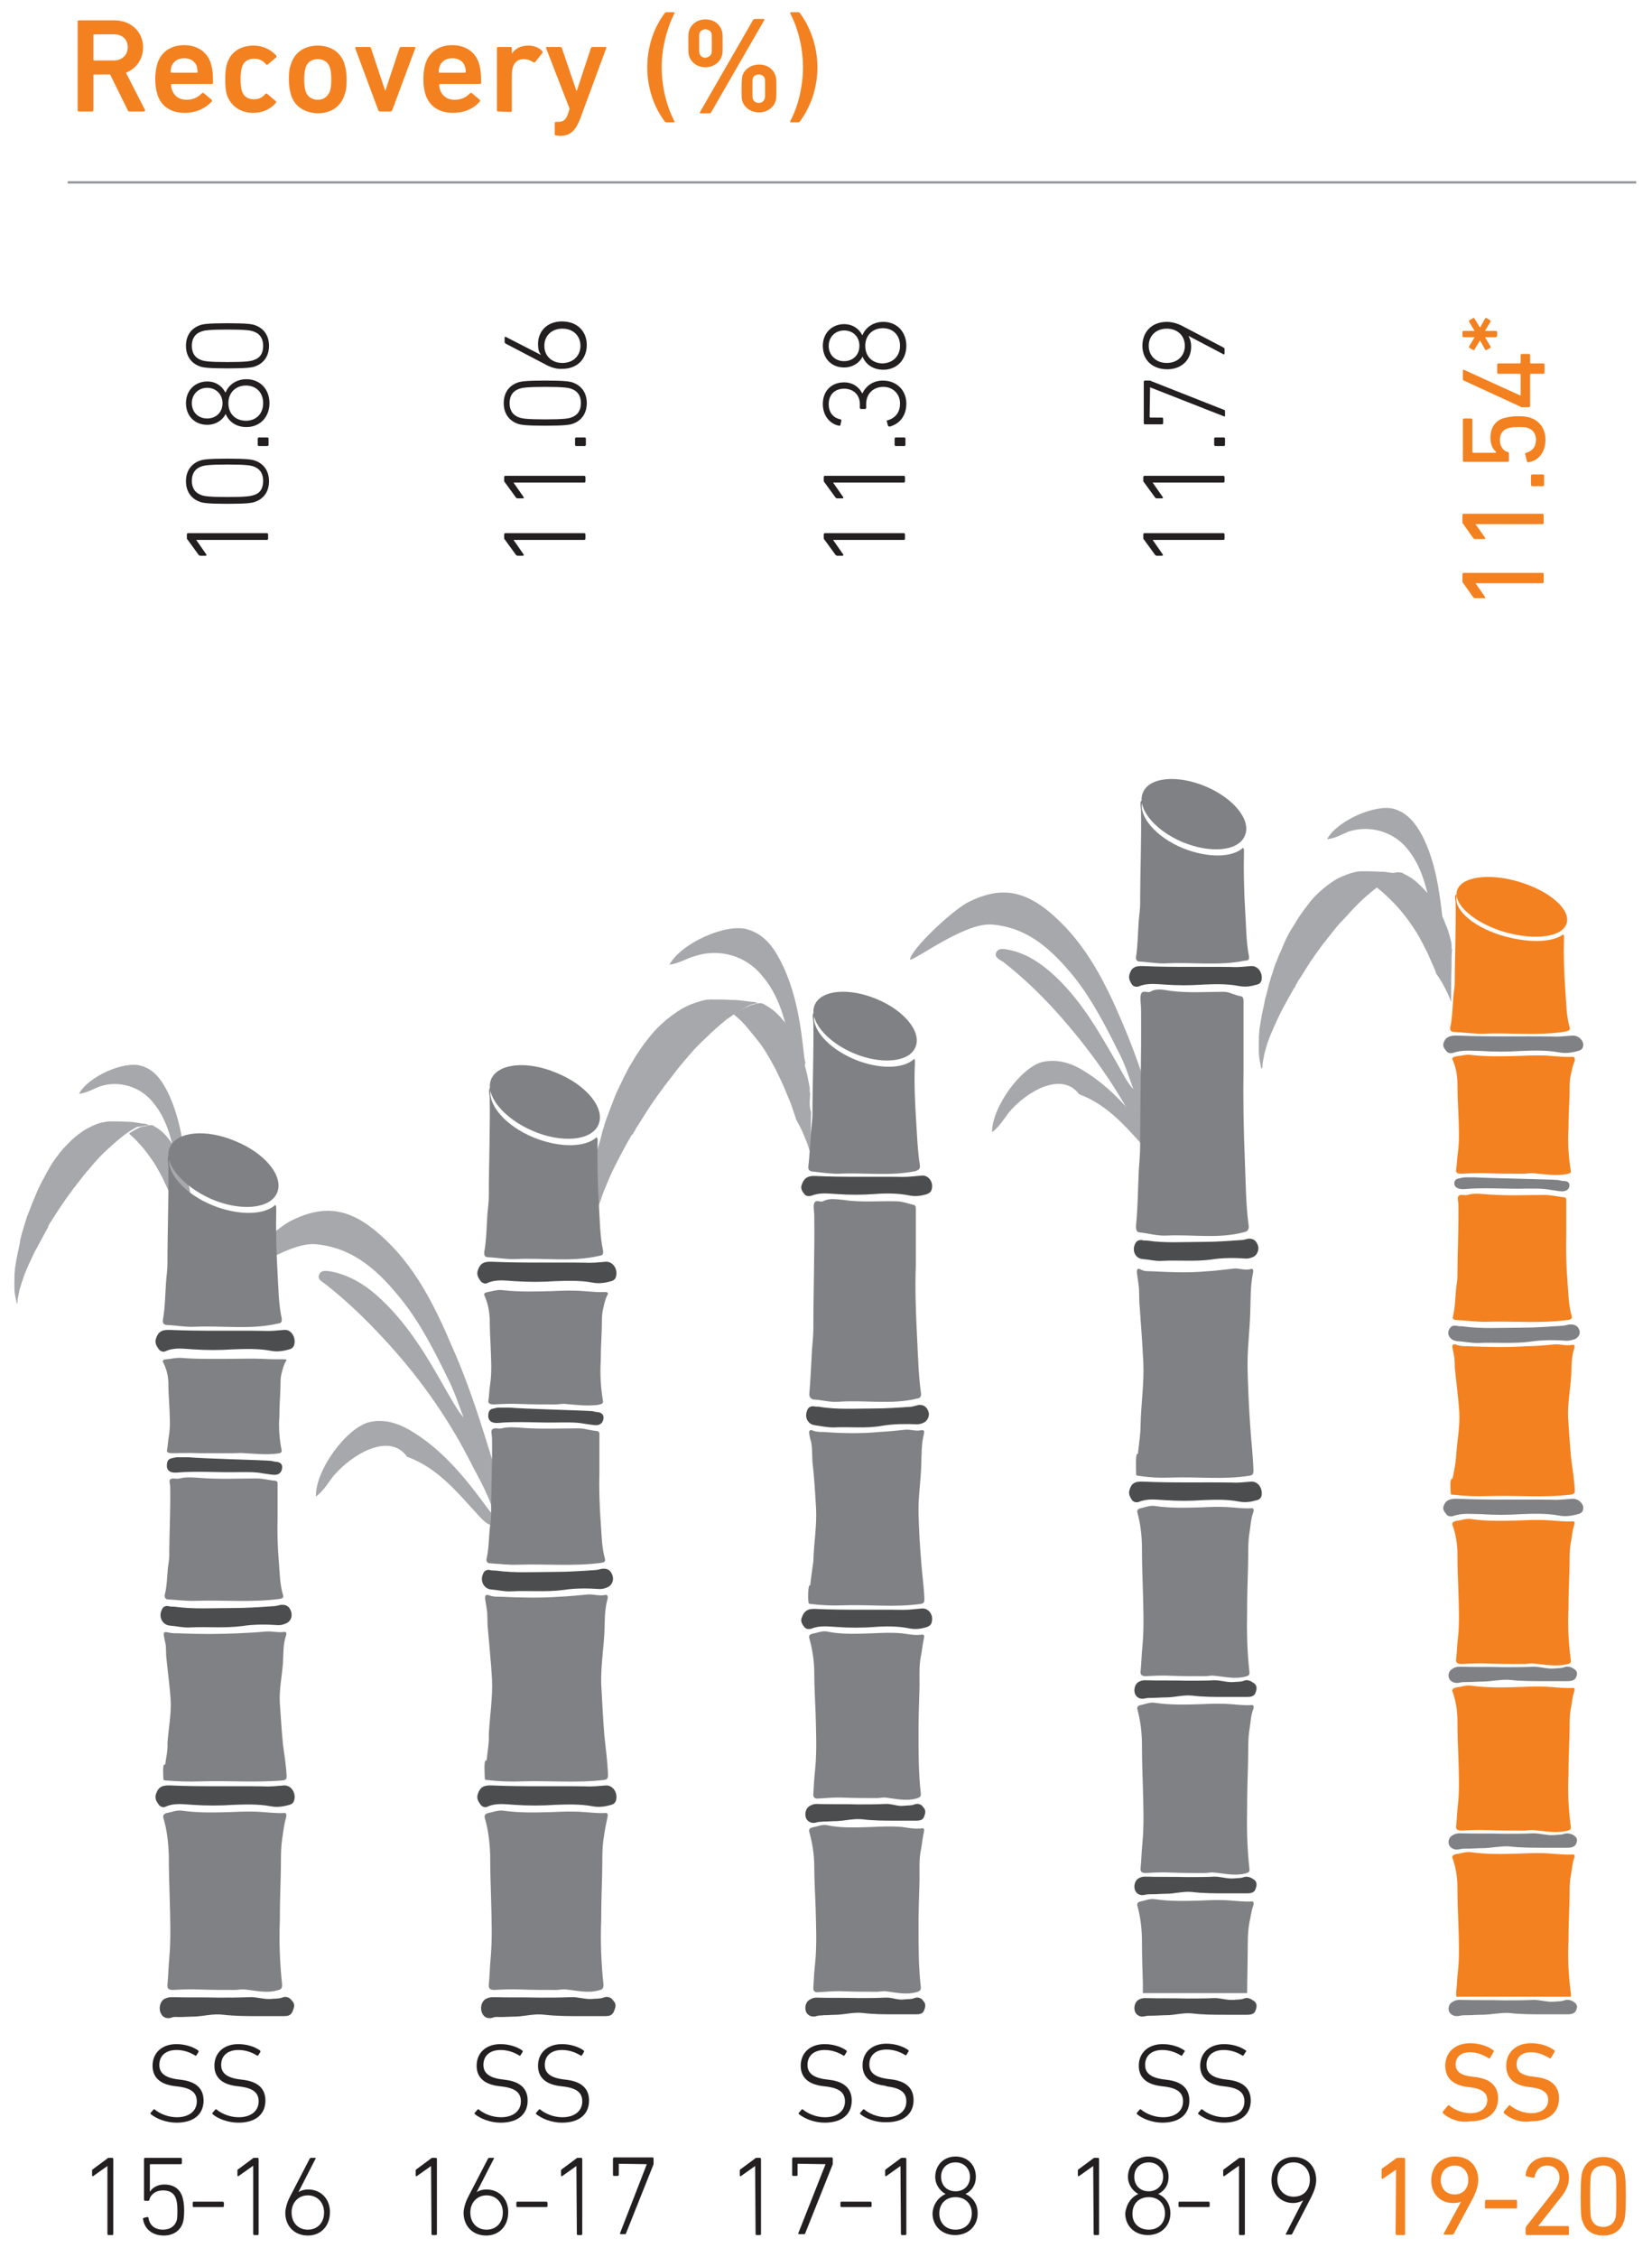 <?xml version="1.0" encoding="utf-8"?>
<!-- Generator: Adobe Illustrator 24.0.1, SVG Export Plug-In . SVG Version: 6.00 Build 0)  -->
<svg version="1.1" id="positive-img8-new" xmlns="http://www.w3.org/2000/svg" xmlns:xlink="http://www.w3.org/1999/xlink" x="0px" y="0px"
	 viewBox="0 0 366 500" style="enable-background:new 0 0 366 500;" xml:space="preserve">
<style type="text/css">
	#positive-img8-new .st0{fill:none;stroke:#929497;stroke-width:0.5;stroke-miterlimit:10;}
	#positive-img8-new .st1{fill:#F48120;}
	#positive-img8-new .st2{fill:#A7A8AB;}
	#positive-img8-new .st3{fill:#808184;}
	#positive-img8-new .st4{fill:#231F20;}
	#positive-img8-new .st5{fill:#4C4D4E;}
</style>
<line class="st0" x1="15" y1="40.4" x2="362.5" y2="40.4"/>
<g>
	<path class="st1" d="M28.7,24.7c-0.2,0-0.4-0.1-0.4-0.3l-3.9-7.9h-3.5c-0.1,0-0.2,0.1-0.2,0.2v7.7c0,0.2-0.1,0.3-0.3,0.3h-2.9
		c-0.2,0-0.3-0.1-0.3-0.3V4.8c0-0.2,0.1-0.3,0.3-0.3h7.8c3.7,0,6.4,2.5,6.4,6c0,2.6-1.5,4.7-3.8,5.6l4.2,8.2c0.1,0.2,0,0.4-0.2,0.4
		C31.9,24.7,28.7,24.7,28.7,24.7z M28.3,10.5c0-1.8-1.2-2.9-3.1-2.9h-4.3c-0.1,0-0.2,0.1-0.2,0.2v5.4c0,0.1,0.1,0.2,0.2,0.2h4.3
		C27,13.4,28.3,12.2,28.3,10.5z"/>
	<path class="st1" d="M34.9,21c-0.3-0.9-0.5-2-0.5-3.5s0.2-2.6,0.5-3.5c0.8-2.5,3-4,5.9-4s5.1,1.5,5.9,4c0.3,1,0.5,2,0.5,4.3
		c0,0.2-0.1,0.3-0.3,0.3h-8.8c-0.1,0-0.2,0.1-0.2,0.2c0,0.4,0.1,0.8,0.2,1.1c0.5,1.4,1.6,2.2,3.2,2.2s2.6-0.6,3.4-1.4
		c0.1-0.1,0.3-0.2,0.4-0.1l1.8,1.5c0.1,0.1,0.1,0.3,0,0.4c-1.4,1.5-3.4,2.5-6,2.5C37.8,25,35.7,23.5,34.9,21z M43.6,14.7
		c-0.4-1.2-1.5-1.8-2.8-1.8c-1.4,0-2.4,0.7-2.8,1.8c-0.1,0.4-0.2,0.7-0.2,1.2c0,0.1,0.1,0.2,0.2,0.2h5.6c0.1,0,0.2-0.1,0.2-0.2
		C43.7,15.4,43.7,15.1,43.6,14.7z"/>
	<path class="st1" d="M50.3,21.1c-0.3-0.9-0.4-2-0.4-3.5s0.1-2.6,0.4-3.5c0.8-2.6,3-4,5.9-4c2.1,0,3.8,0.9,5,2.2
		c0.1,0.1,0.1,0.3,0,0.4l-1.9,1.6c-0.1,0.1-0.3,0.1-0.4-0.1c-0.7-0.8-1.5-1.2-2.6-1.2c-1.3,0-2.3,0.6-2.7,1.9
		c-0.2,0.7-0.3,1.5-0.3,2.6s0.1,2,0.3,2.7C54,21.4,55,22,56.2,22s1.9-0.4,2.6-1.2c0.1-0.1,0.3-0.1,0.4,0l1.9,1.6
		c0.1,0.1,0.1,0.3,0,0.4c-1.1,1.3-2.8,2.2-5,2.2C53.4,25,51.2,23.6,50.3,21.1z"/>
	<path class="st1" d="M64.5,21.1c-0.3-1-0.5-2-0.5-3.5c0-1.6,0.1-2.5,0.5-3.5c0.8-2.5,3-4,5.9-4s5.1,1.5,5.9,4c0.3,1,0.5,2,0.5,3.5
		c0,1.6-0.1,2.5-0.5,3.5c-0.8,2.5-3,4-5.9,4C67.5,25,65.3,23.6,64.5,21.1z M73.1,20.2c0.2-0.7,0.3-1.4,0.3-2.6s-0.1-1.9-0.3-2.6
		c-0.4-1.2-1.3-1.9-2.7-1.9s-2.3,0.7-2.7,1.9c-0.2,0.8-0.3,1.4-0.3,2.6s0.1,1.9,0.3,2.6c0.4,1.2,1.4,1.9,2.7,1.9
		S72.6,21.4,73.1,20.2z"/>
	<path class="st1" d="M84.2,24.7c-0.2,0-0.3-0.1-0.4-0.3l-5.1-13.7c-0.1-0.2,0.1-0.3,0.2-0.3h2.9c0.2,0,0.3,0.1,0.4,0.3l3.1,9.3h0.1
		l3.1-9.3c0.1-0.2,0.2-0.3,0.4-0.3h2.9c0.2,0,0.3,0.1,0.2,0.3l-5.1,13.7c-0.1,0.2-0.2,0.3-0.4,0.3H84.2z"/>
	<path class="st1" d="M94.3,21c-0.3-0.9-0.5-2-0.5-3.5s0.2-2.6,0.5-3.5c0.8-2.5,3-4,5.9-4s5.1,1.5,5.9,4c0.3,1,0.5,2,0.5,4.3
		c0,0.2-0.1,0.3-0.3,0.3h-8.8c-0.1,0-0.2,0.1-0.2,0.2c0,0.4,0.1,0.8,0.2,1.1c0.5,1.4,1.6,2.2,3.2,2.2s2.6-0.6,3.4-1.4
		c0.1-0.1,0.3-0.2,0.4-0.1l1.8,1.5c0.1,0.1,0.1,0.3,0,0.4c-1.3,1.5-3.3,2.5-6,2.5C97.3,25,95.1,23.5,94.3,21z M103,14.7
		c-0.4-1.2-1.5-1.8-2.8-1.8c-1.4,0-2.4,0.7-2.8,1.8c-0.1,0.4-0.2,0.7-0.2,1.2c0,0.1,0.1,0.2,0.2,0.2h5.6c0.1,0,0.2-0.1,0.2-0.2
		C103.2,15.4,103.1,15.1,103,14.7z"/>
	<path class="st1" d="M110.4,24.7c-0.2,0-0.3-0.1-0.3-0.3V10.7c0-0.2,0.1-0.3,0.3-0.3h2.7c0.2,0,0.3,0.1,0.3,0.3v1.2l0,0
		c0.7-1.1,1.9-1.8,3.7-1.8c1.1,0,2.3,0.4,3,1.2c0.1,0.1,0.2,0.3,0.1,0.4l-1.6,2c-0.1,0.1-0.3,0.2-0.4,0.1c-0.7-0.4-1.3-0.7-2.1-0.7
		c-1.9,0-2.7,1.3-2.7,3.6v7.8c0,0.2-0.1,0.3-0.3,0.3L110.4,24.7L110.4,24.7z"/>
	<path class="st1" d="M123.2,30c-0.2,0-0.3-0.1-0.3-0.3v-2.4c0-0.2,0.1-0.3,0.3-0.3h0.5c1.1,0,1.7-0.5,2.1-1.7l0.4-1.2L121,10.7
		c-0.1-0.2,0.1-0.3,0.2-0.3h2.9c0.2,0,0.3,0.1,0.4,0.3l3.2,9.4h0.1l3.1-9.4c0.1-0.2,0.2-0.3,0.4-0.3h2.8c0.2,0,0.3,0.1,0.2,0.3
		l-5.5,14.9c-1.2,3.4-2.4,4.5-4.8,4.5L123.2,30L123.2,30z"/>
	<path class="st1" d="M143.4,14.9c0-4.1,1.2-8.4,3.8-11.9c0.1-0.2,0.3-0.3,0.5-0.3h1.5c0.2,0,0.3,0.1,0.2,0.3
		c-1.8,3.6-2.8,7.9-2.8,11.9c0,4.1,1,8.5,2.8,11.9c0.1,0.2,0,0.3-0.2,0.3h-1.5c-0.2,0-0.4-0.1-0.5-0.3
		C144.6,23.3,143.4,19,143.4,14.9z"/>
	<path class="st1" d="M152.7,12.5c-0.2-0.6-0.2-0.9-0.2-2.9c0-2.1,0-2.3,0.2-2.9c0.5-1.4,1.8-2.4,3.6-2.4s3.1,1,3.6,2.4
		c0.2,0.6,0.2,0.9,0.2,2.9s0,2.3-0.2,2.9c-0.5,1.4-1.9,2.4-3.6,2.4C154.5,14.9,153.2,13.9,152.7,12.5z M157.6,11.9
		c0.1-0.2,0.1-0.5,0.1-2.3s0-2.1-0.1-2.3c-0.2-0.5-0.7-0.8-1.3-0.8s-1.1,0.3-1.3,0.8c-0.1,0.3-0.1,0.5-0.1,2.3s0,2.1,0.1,2.3
		c0.2,0.6,0.7,0.9,1.3,0.9C156.9,12.7,157.4,12.4,157.6,11.9z M166.8,4.5c0.1-0.2,0.2-0.3,0.5-0.3h1.9c0.2,0,0.2,0.1,0.1,0.3
		l-11.7,20.3c-0.1,0.2-0.2,0.3-0.4,0.3h-2c-0.2,0-0.2-0.1-0.1-0.3L166.8,4.5z M164.3,19.6c0-2.1,0.1-2.3,0.2-2.9
		c0.5-1.4,1.9-2.4,3.7-2.4s3.1,1,3.6,2.4c0.2,0.6,0.2,0.9,0.2,2.9s0,2.3-0.2,2.9c-0.5,1.4-1.9,2.4-3.6,2.4c-1.8,0-3.2-1-3.7-2.4
		C164.3,22,164.3,21.7,164.3,19.6z M168.1,22.8c0.6,0,1.1-0.3,1.3-0.9c0.1-0.2,0.1-0.5,0.1-2.3s0-2.1-0.1-2.3
		c-0.2-0.5-0.7-0.8-1.3-0.8s-1.1,0.3-1.3,0.8c-0.1,0.3-0.1,0.5-0.1,2.3s0,2.1,0.1,2.3C167,22.5,167.5,22.8,168.1,22.8z"/>
	<path class="st1" d="M177.9,14.9c0-4.1-1-8.4-2.8-11.9c-0.1-0.2,0-0.3,0.2-0.3h1.5c0.2,0,0.4,0.1,0.5,0.3c2.6,3.6,3.8,7.9,3.8,11.9
		c0,4.1-1.2,8.3-3.8,11.9c-0.1,0.2-0.3,0.3-0.5,0.3h-1.5c-0.2,0-0.3-0.1-0.2-0.3C176.9,23.4,177.9,19,177.9,14.9z"/>
</g>
<g class="wow key1 five">
	<g>
		<path class="st1" d="M319.7,468.1c-0.1-0.1-0.1-0.2,0-0.4l1.1-1.3c0.1-0.1,0.2-0.1,0.3,0c1.1,0.9,2.8,1.7,4.7,1.7
			c2.3,0,3.7-1.2,3.7-2.9c0-1.4-0.8-2.4-3.5-2.8l-0.8-0.1c-3.3-0.4-5-2-5-4.7c0-3,2.2-5,5.5-5c2,0,3.9,0.6,5.2,1.6
			c0.1,0.1,0.1,0.2,0,0.3l-0.8,1.4c-0.1,0.1-0.2,0.1-0.3,0c-1.4-0.8-2.6-1.3-4.1-1.3c-2.1,0-3.2,1.1-3.2,2.7c0,1.4,0.9,2.4,3.6,2.7
			l0.8,0.1c3.3,0.4,5,2,5,4.7c0,3-2.1,5.1-6.2,5.1C323.3,470.3,320.9,469.3,319.7,468.1z"/>
		<path class="st1" d="M333.2,468.1c-0.1-0.1-0.1-0.2,0-0.4l1.1-1.3c0.1-0.1,0.2-0.1,0.3,0c1.1,0.9,2.8,1.7,4.7,1.7
			c2.3,0,3.7-1.2,3.7-2.9c0-1.4-0.8-2.4-3.5-2.8l-0.8-0.1c-3.3-0.4-5-2-5-4.7c0-3,2.2-5,5.5-5c2,0,3.9,0.6,5.2,1.6
			c0.1,0.1,0.1,0.2,0,0.3l-0.8,1.4c-0.1,0.1-0.2,0.1-0.3,0c-1.4-0.8-2.6-1.3-4.1-1.3c-2.1,0-3.2,1.1-3.2,2.7c0,1.4,0.9,2.4,3.6,2.7
			l0.8,0.1c3.3,0.4,5,2,5,4.7c0,3-2.1,5.1-6.2,5.1C336.8,470.3,334.5,469.3,333.2,468.1z"/>
	</g>
	<g>
		<path class="st1" d="M309.3,480.6L309.3,480.6l-2.9,2c-0.2,0.1-0.3,0-0.3-0.2v-1.8c0-0.2,0.1-0.3,0.2-0.3l2.9-2.1
			c0.1-0.1,0.2-0.2,0.4-0.2h1.5c0.1,0,0.2,0.1,0.2,0.3v16.5c0,0.2-0.1,0.3-0.2,0.3h-1.6c-0.1,0-0.3-0.1-0.3-0.3L309.3,480.6
			L309.3,480.6z"/>
		<path class="st1" d="M323.7,487.7L323.7,487.7c-0.4,0.2-1,0.3-1.8,0.3c-2.7,0-4.8-1.9-4.8-5c0-3.3,2.3-5.3,5.2-5.3
			c3,0,5.2,1.9,5.2,5.2c0,1.3-0.5,2.7-1.1,3.9l-4.3,8c-0.1,0.1-0.2,0.2-0.3,0.2H320c-0.2,0-0.2-0.1-0.1-0.3L323.7,487.7z
			 M325.3,482.9c0-1.9-1.2-3.2-3-3.2s-3.1,1.3-3.1,3.2s1.2,3.2,3.1,3.2C324.1,486.1,325.3,484.8,325.3,482.9z"/>
		<path class="st1" d="M329,489v-1.4c0-0.1,0.1-0.3,0.3-0.3h6.6c0.1,0,0.2,0.1,0.2,0.3v1.4c0,0.1-0.1,0.2-0.2,0.2h-6.6
			C329.1,489.3,329,489.2,329,489z"/>
		<path class="st1" d="M338.1,493.4c0-0.1,0-0.2,0.1-0.3l6.1-7.8c0.7-0.9,1.2-1.9,1.2-2.9c0-1.5-1-2.7-2.7-2.7c-1.6,0-2.5,1-2.8,2.5
			c0,0.2-0.1,0.2-0.3,0.2l-1.5-0.3c-0.1-0.1-0.2-0.2-0.2-0.3c0.2-2,1.8-4,4.8-4s4.8,2,4.8,4.6c0,1.5-0.6,2.8-1.6,4.1l-5.2,6.6l0,0
			h6.6c0.1,0,0.2,0.1,0.2,0.3v1.4c0,0.2-0.1,0.3-0.2,0.3h-9.1c-0.1,0-0.3-0.1-0.3-0.3v-1.4H338.1z"/>
		<path class="st1" d="M350.2,486.5c0-4,0.2-4.9,0.4-5.5c0.7-2.1,2.3-3.2,4.6-3.2c2.3,0,4,1.1,4.6,3.2c0.2,0.6,0.4,1.5,0.4,5.5
			s-0.2,4.9-0.4,5.5c-0.7,2.1-2.3,3.2-4.6,3.2c-2.3,0-4-1.1-4.6-3.2C350.3,491.4,350.2,490.5,350.2,486.5z M355.2,493.3
			c1.2,0,2.2-0.6,2.6-1.7c0.2-0.5,0.3-1.2,0.3-5.1s-0.1-4.6-0.3-5.1c-0.4-1.1-1.3-1.7-2.6-1.7c-1.2,0-2.2,0.6-2.6,1.7
			c-0.2,0.5-0.3,1.2-0.3,5.1s0.1,4.6,0.3,5.1C353,492.7,353.9,493.3,355.2,493.3z"/>
	</g>
	<g>
		<path class="st1" d="M326.9,129.2L326.9,129.2l2.1,3c0.1,0.2,0.1,0.3-0.2,0.3h-2c-0.2,0-0.3-0.1-0.4-0.2l-2.2-3.1
			c-0.1-0.1-0.2-0.2-0.2-0.4v-1.6c0-0.2,0.1-0.3,0.3-0.3h17.4c0.2,0,0.3,0.1,0.3,0.3v1.7c0,0.2-0.1,0.3-0.3,0.3L326.9,129.2
			L326.9,129.2z"/>
		<path class="st1" d="M326.9,116.1L326.9,116.1l2.1,3c0.1,0.2,0.1,0.3-0.2,0.3h-2c-0.2,0-0.3-0.1-0.4-0.2l-2.2-3.1
			c-0.1-0.1-0.2-0.2-0.2-0.4v-1.6c0-0.2,0.1-0.3,0.3-0.3h17.4c0.2,0,0.3,0.1,0.3,0.3v1.7c0,0.2-0.1,0.3-0.3,0.3
			C341.7,116.1,326.9,116.1,326.9,116.1z"/>
		<path class="st1" d="M339.5,107.7c-0.2,0-0.3-0.1-0.3-0.3v-2c0-0.2,0.1-0.3,0.3-0.3h2.3c0.2,0,0.3,0.1,0.3,0.3v2
			c0,0.2-0.1,0.3-0.3,0.3H339.5z"/>
		<path class="st1" d="M338.3,102.2l-0.4-1.6c0-0.2,0.1-0.3,0.2-0.3c1.3-0.3,2.2-1.3,2.2-2.9c0-1.2-0.6-2.2-1.8-2.6
			c-0.5-0.2-1.2-0.2-2.2-0.2c-1.1,0-1.8,0.1-2.3,0.3c-1.2,0.4-1.7,1.4-1.7,2.6c0,1.4,0.8,2.4,1.7,2.6c0.2,0.1,0.3,0.1,0.3,0.3v1.6
			c0,0.2-0.1,0.3-0.3,0.3h-9.6c-0.2,0-0.3-0.1-0.3-0.3v-9c0-0.2,0.1-0.3,0.3-0.3h1.5c0.2,0,0.3,0.1,0.3,0.3v7.1
			c0,0.1,0.1,0.2,0.2,0.2h5V100c-0.6-0.4-1.2-1.5-1.2-3c0-2.2,1-3.8,3-4.4c0.8-0.2,1.7-0.4,3.1-0.4c1.3,0,2.2,0.1,2.9,0.4
			c2,0.7,3.2,2.5,3.2,4.8c0,2.8-1.6,4.7-3.8,5C338.4,102.4,338.3,102.3,338.3,102.2z"/>
		<path class="st1" d="M338.7,90.2h-1.5c-0.1,0-0.2,0-0.3-0.1l-12.6-5.8c-0.2-0.1-0.2-0.2-0.2-0.4v-1.8c0-0.2,0.1-0.2,0.2-0.2
			l12.5,5.7h0.1V83c0-0.1-0.1-0.2-0.2-0.2H332c-0.2,0-0.3-0.1-0.3-0.3v-1.7c0-0.2,0.1-0.3,0.3-0.3h4.7c0.1,0,0.2-0.1,0.2-0.2v-1.6
			c0-0.2,0.1-0.3,0.3-0.3h1.5c0.2,0,0.3,0.1,0.3,0.3v1.6c0,0.1,0.1,0.2,0.2,0.2h2.7c0.2,0,0.3,0.1,0.3,0.3v1.7
			c0,0.2-0.1,0.3-0.3,0.3h-2.7c-0.1,0-0.2,0.1-0.2,0.2v7C338.9,90.1,338.8,90.2,338.7,90.2z"/>
		<path class="st1" d="M331.3,74.7H329l1.2,2c0.1,0.1,0.1,0.3-0.1,0.4l-0.7,0.4c-0.1,0.1-0.3,0.1-0.4-0.1l-1.1-2l-1.2,2
			c-0.1,0.2-0.2,0.2-0.4,0.1l-0.7-0.4c-0.1-0.1-0.2-0.2-0.1-0.4l1.2-2h-2.4c-0.2,0-0.3-0.1-0.3-0.3v-0.8c0-0.2,0.1-0.3,0.3-0.3h2.4
			l-1.2-2c-0.1-0.1-0.1-0.3,0.1-0.4l0.7-0.4c0.1-0.1,0.3-0.1,0.4,0.1l1.2,2l1.1-2c0.1-0.2,0.2-0.2,0.4-0.1l0.7,0.4
			c0.1,0.1,0.2,0.2,0.1,0.4l-1.2,2h2.4c0.2,0,0.3,0.1,0.3,0.3v0.8C331.6,74.6,331.5,74.7,331.3,74.7z"/>
	</g>
	<g>
		<path class="st2" d="M319.8,204.4c-0.1-0.3-0.1-0.5-0.2-0.9c-0.7-6.3-1.6-12.7-4.5-18.4c-1.4-2.6-3.2-5-6.2-5.9
			c-4.1-1.2-12.7,2.6-14.9,6.7c1.9-0.2,3.3-1.1,4.8-1.7c4.7-1.5,9.8,0,12.9,3.7c3.8,4.6,4.6,10.1,5.8,15.7
			C318.7,208.4,320,204.3,319.8,204.4"/>
		<path class="st2" d="M310.3,193.9c0.1,0,0.3-0.1,0.4-0.1c-0.1-0.1-0.1-0.1-0.2-0.1c-0.4-0.1-0.7-0.2-1.1-0.2
			c-0.7-0.1-1.4-0.2-2.1-0.3c-0.5-0.1-1.1-0.1-1.6-0.1c-1.3-0.1-2.7-0.1-4.1-0.1c-0.8,0-1.5,0.2-2.3,0.4c-1.1,0.4-2.2,0.8-3.3,1.4
			c-1.3,0.8-2.6,1.8-3.7,2.8c-1,0.9-1.9,1.9-2.6,2.9c-0.8,1-1.4,1.9-2.1,2.9c-0.6,1-1.2,2-1.9,3.1c-0.7,1.3-1.3,2.6-1.9,4.1
			c-0.4,0.8-0.7,1.6-1,2.4c-0.4,0.8-0.6,1.7-0.9,2.6c-0.2,0.5-0.4,1.1-0.5,1.6c-0.3,0.7-0.4,1.5-0.6,2.2c-0.1,0.4-0.2,0.8-0.3,1.2
			c-0.2,0.5-0.3,1.1-0.4,1.7c-0.1,0.3-0.1,0.6-0.2,0.9c-0.1,0.4-0.2,1-0.3,1.4c-0.1,0.4-0.1,0.8-0.2,1.1c-0.1,0.6-0.2,1.3-0.3,1.9
			c-0.1,0.4-0.1,0.7-0.1,1.1c-0.1,0.6-0.1,1.2-0.1,1.8c0,1.5-0.1,3,0.2,4.5c0.1,0.5,0.2,1,0.3,1.5c0,0.1,0,0.2,0.2,0.2
			c0.1-0.3,0.1-0.6,0.1-0.9c0.1-0.8,0.3-1.5,0.4-2.3c0.3-1,0.5-1.9,0.8-2.7c0.5-1.4,1.1-2.8,1.7-4.1c0.5-1.1,1.1-2.4,1.7-3.5
			c0.8-1.5,1.6-2.9,2.4-4.3c0.1-0.1,0.2-0.3,0.4-0.2c-0.2-0.1-0.2-0.2-0.1-0.3c0.2-0.4,0.4-0.7,0.6-1.1c0.9-1.3,1.7-2.7,2.6-4.1
			c0.9-1.3,1.8-2.6,2.7-3.8c0.9-1.1,1.7-2.2,2.6-3.3c0.8-1,1.6-1.9,2.4-2.7c1-1.1,1.9-2.1,3-3.2c1.2-1.2,2.6-2.4,4-3.5
			c1.1-0.8,2.2-1.5,3.3-2.1C308.9,194.2,309.6,194,310.3,193.9"/>
		<path class="st1" d="M346.6,207.6L346.6,207.6c0-0.3,0-0.5,0-0.6C346.6,207.1,346.6,207.3,346.6,207.6 M346.6,207.6L346.6,207.6
			L346.6,207.6z M346.6,208c0,0,0,0.1,0,0.2c0,1,0,0.2,0-0.4l0,0V208z M347.7,227.4c-0.7-2.6-0.7-5.4-0.9-8c-0.3-4.1-0.4-8-0.3-11.3
			c0-0.1,0-0.1,0-0.2s0-0.2,0-0.3v-0.1c0-0.2,0-0.4-0.2-0.5c-2.5,1.9-8.2,1.9-14,0.1c-6.5-2.1-10.5-6-9.5-8.9c-0.1,0-0.2,0-0.3,0
			c-0.3,0.5,0,1.2,0,1.9c0.1,5.8-0.2,11.6-0.2,17.5c0,1.1-0.2,2-0.3,3.1c-0.2,2.3-0.2,4.6-0.7,6.9c-0.1,0.5,0.1,1,0.9,1
			c2.1,0.1,4.2,0.4,6.3,0.4c6.1-0.3,12.3,0.5,18.4-0.5C347.6,228.3,348,228.1,347.7,227.4"/>
		<path class="st1" d="M332.2,206.1c6.6,2.2,13.2,1.8,14.7-1.1c1.5-2.9-2.6-7-9.2-9.3s-13.2-1.8-14.7,1.1
			C321.5,199.6,325.6,203.8,332.2,206.1"/>
		<path class="st1" d="M321.8,327.6c-0.7-0.4-0.4,2.4-0.4,3.1c0,0.4,0.1,0.4,0.5,0.4c2.6,0.3,5.2,0.4,7.8,0.3
			c6-0.2,12.2,0.4,18.2-0.3c0.9-0.1,1-0.4,1-0.9c-0.1-2.3-0.5-4.7-0.8-7c-0.3-3.1-0.5-6.2-0.7-9.3c-0.1-3.1,0.5-6.1,0.7-9.2
			c0.1-2,0-4.1,0.7-6.1c0.1-0.4,0.1-0.8-0.5-0.7c-1.3,0.3-2.6-0.2-3.9-0.1c-2.1,0.2-4.2,0.4-6.1,0.4c-4.4,0.3-8.8,0.2-13.2,0
			c-0.9,0-1.6,0-2.4-0.3s-1,0-0.9,0.7c0.1,0.5,0.2,1,0.3,1.5c0.3,1.2,0.1,2.5,0.3,3.7c0.3,3,0.7,5.9,0.9,8.9
			c0.2,3.3-0.5,6.6-0.7,9.9C322.5,324.4,322.1,326,321.8,327.6"/>
		<path class="st1" d="M348.8,337.7c0.1-0.4,0.1-0.8-0.5-0.7c-1.5,0.1-3.1-0.1-4.7-0.2c-2.3-0.2-4.7-0.1-7,0
			c-3.6,0.1-7.1,0.2-10.6-0.3c-1.2-0.2-2.3,0.3-3.4,0.4c-0.5,0.1-1,0.4-0.8,0.9c0.8,2.2,1.1,4.4,1.1,6.7c0,2.6,0.1,5.2,0.2,7.8
			c0.1,3.5,0.3,7.1-0.1,10.6c-0.2,1.6-0.2,3.1-0.4,4.7c-0.1,0.7,0.3,1,1.2,1c2-0.1,3.9-0.2,5.9-0.1c2.6,0.1,5.3,0.1,7.9,0.1
			c0.8,0,1.4-0.2,2.2-0.1c2.4,0.2,4.7,0.7,7.2,0.2c0.9-0.2,1.1-0.4,1-1c-0.5-3.8-0.7-7.6-0.5-11.4c0-2.7,0.1-5.5,0.2-8.2
			c0.1-2.3-0.1-4.6,0.4-6.8C348.3,340,348.4,338.8,348.8,337.7"/>
		<path class="st1" d="M348.8,374.6c0.1-0.4,0.1-0.8-0.5-0.7c-1.5,0.1-3.1-0.1-4.7-0.2c-2.3-0.2-4.7-0.1-7,0
			c-3.6,0.1-7.1,0.2-10.6-0.3c-1.2-0.2-2.3,0.3-3.4,0.4c-0.5,0.1-1,0.4-0.8,0.9c0.8,2.2,1.1,4.4,1.1,6.7c0,2.6,0.1,5.2,0.2,7.8
			c0.1,3.5,0.3,7.1-0.1,10.6c-0.2,1.6-0.2,3.1-0.4,4.7c-0.1,0.7,0.3,1,1.2,1c2-0.1,3.9-0.2,5.9-0.1c2.6,0.1,5.3,0.1,7.9,0.1
			c0.8,0,1.4-0.2,2.2-0.1c2.4,0.2,4.7,0.7,7.2,0.2c0.9-0.2,1.1-0.4,1-1c-0.5-3.8-0.7-7.6-0.5-11.5c0-2.7,0.1-5.5,0.2-8.2
			c0.1-2.3-0.1-4.6,0.4-6.8C348.3,376.8,348.4,375.7,348.8,374.6"/>
		<path class="st1" d="M348.8,411.5c0.1-0.4,0.1-0.8-0.5-0.7c-1.5,0.1-3.1-0.1-4.7-0.2c-2.3-0.2-4.7-0.1-7,0
			c-3.6,0.1-7.1,0.2-10.6-0.3c-1.2-0.2-2.3,0.3-3.4,0.4c-0.5,0.1-1,0.4-0.8,0.9c0.8,2.2,1.1,4.4,1.1,6.7c0,2.6,0.1,5.2,0.2,7.8
			c0.1,3.5,0.3,7.1-0.1,10.6c-0.2,1.6-0.2,3.1-0.4,4.7c0,0.1,0,0.8,0.1,0.9H348c0-0.1,0.1-0.8,0-0.9c-0.5-3.8-0.7-7.6-0.5-11.4
			c0-2.7,0.1-5.5,0.2-8.2c0.1-2.3-0.1-4.6,0.4-6.8C348.3,413.7,348.4,412.5,348.8,411.5"/>
		<path class="st3" d="M348.3,332c-1.5,0.1-3,0.3-4.5,0.2c-6.9-0.1-13.8,0.1-20.7-0.2c-2-0.1-2.9,0.4-3.3,1.7
			c-0.2,0.7,0.2,1.2,0.7,1.8c0.3,0.4,1,0.5,1.5,0.3c2-0.7,4.1-0.4,6.1-0.4c3,0.2,5.9,0.2,8.9,0c2.7-0.1,5.6-0.2,8.3,0.3
			c1.5,0.3,2.9,0.1,4.3-0.3c0.5-0.1,1-0.4,1.1-0.9C351.1,333.3,349.8,331.9,348.3,332"/>
		<path class="st3" d="M321.1,294.4c-0.7,1.2,0.2,2.6,1.9,2.7c1.4,0.1,3,0.4,4.4,0.4c3.8-0.2,7.8,0.2,11.6-0.3
			c2.6-0.4,5.4-0.4,8.1-0.2c0.7,0,1.3-0.2,1.9-0.4c0.8-0.4,1.2-1.3,0.9-2c-0.4-1-1.1-1.3-2.3-1.2c-0.5,0.1-1.1,0.3-1.8,0.3
			c-3,0.2-5.9,0.4-8.9,0.4c-4.3,0-8.7,0.3-12.9-0.3c-0.4,0-0.9,0-1.2-0.1C321.8,293.5,321.4,293.9,321.1,294.4"/>
		<path class="st3" d="M346.6,369.3c-0.8,0.3-1.6,0.2-2.4,0.3c-1.5,0.1-3-0.4-4.4-0.4c-2.2,0.1-4.3,0.1-6.5,0.1
			c-3.3-0.1-6.6,0-9.9-0.1c-0.5,0-1.1,0.1-1.5,0.4c-0.9,0.4-1.2,1.5-0.8,2.3c0.4,0.7,1.3,1.1,2.4,0.8c0.5-0.1,1-0.1,1.5-0.1
			c1.1,0,2.2-0.1,3.2-0.1c2.1,0,4.1-0.5,6.1-0.4c2.5,0.3,5.2,0.3,7.7,0.3c1.6,0,3.4,0,5.2,0c0.8,0,1.5-0.1,1.9-0.7
			c0.3-0.6,0.5-1.2-0.1-1.8C348.3,369.3,347.4,369,346.6,369.3"/>
		<path class="st3" d="M346.6,406.2c-0.8,0.3-1.6,0.2-2.4,0.3c-1.5,0.1-3-0.4-4.4-0.4c-2.2,0.1-4.3,0.1-6.5,0.1
			c-3.3-0.1-6.6,0-9.9-0.1c-0.5,0-1.1,0.1-1.5,0.4c-0.9,0.4-1.2,1.5-0.8,2.3c0.4,0.7,1.3,1.1,2.4,0.8c0.5-0.1,1-0.1,1.5-0.1
			c1.1,0,2.2-0.1,3.2-0.1c2.1,0,4.1-0.5,6.1-0.4c2.5,0.3,5.2,0.3,7.7,0.3c1.6,0,3.4,0,5.2,0c0.8,0,1.5-0.1,1.9-0.7
			c0.3-0.6,0.5-1.2-0.1-1.8C348.3,406.2,347.4,406,346.6,406.2"/>
		<path class="st3" d="M346.6,443.1c-0.8,0.3-1.6,0.2-2.4,0.3c-1.5,0.1-3-0.4-4.4-0.4c-2.2,0.1-4.3,0.1-6.5,0.1
			c-3.3-0.1-6.6,0-9.9-0.1c-0.5,0-1.1,0.1-1.5,0.4c-0.9,0.4-1.2,1.5-0.8,2.3c0.4,0.7,1.3,1.1,2.4,0.8c0.5-0.1,1-0.1,1.5-0.1
			c1.1,0,2.2-0.1,3.2-0.1c2.1,0,4.1-0.5,6.1-0.4c2.5,0.3,5.2,0.3,7.7,0.3c1.6,0,3.4,0,5.2,0c0.8,0,1.5-0.1,1.9-0.7
			c0.3-0.6,0.5-1.2-0.1-1.8C348.3,443.1,347.4,442.8,346.6,443.1"/>
		<path class="st1" d="M322.7,292.4c2.1,0.1,4.2,0.4,6.3,0.4c6.1-0.2,12.3,0.4,18.3-0.4c0.8-0.1,1.1-0.4,0.9-0.9
			c-0.7-2.4-0.7-4.8-0.9-7.3c-0.3-3.7-0.4-7.4-0.3-10.4c0-3.1,0-5.4,0-7.7c0-0.4,0.1-0.8-0.5-0.9c-1.4-0.1-2.7-0.5-4.2-0.5
			c-4.2,0-8.2,0.2-12.4-0.1c-1.6-0.1-3.2-0.4-4.8,0.1c-0.7,0.2-1.6-0.3-2,0.3c-0.3,0.4,0,1.1,0,1.7c0.1,5.3-0.2,10.6-0.2,15.9
			c0,1-0.2,1.9-0.3,2.8c-0.2,2.1-0.2,4.1-0.7,6.3C321.7,292,322,292.4,322.7,292.4"/>
		<path class="st3" d="M324.4,263.4c4.5-0.4,8.9,0,13.4-0.1c2,0,3.9-0.1,5.9,0.3c0.9,0.1,1.6,0.3,2.5,0.3c1-0.1,1.4-0.5,1.5-1.2
			s-0.4-1.1-1.3-1.1c-0.3,0-0.8-0.1-1.1-0.2c-2.1-0.2-15.5-0.4-18.4-0.6c-0.8,0-1.5,0-2.3,0c-0.4,0-0.8,0.1-1.2,0.2
			c-0.8,0.1-1.1,0.4-1.2,1C322.1,262.8,322.8,263.5,324.4,263.4"/>
		<path class="st1" d="M348.3,234.1c-1.5,0.1-3.1-0.1-4.7-0.2c-2.4-0.2-4.7-0.1-7,0c-3.6,0.1-7.1,0.2-10.6-0.2
			c-1.2-0.2-2.3,0.2-3.4,0.3c-0.5,0.1-1,0.3-0.8,0.7c0.8,1.8,1.1,3.6,1.1,5.5c0,2.1,0.1,4.3,0.2,6.4c0.1,2.9,0.3,5.8-0.1,8.7
			c-0.2,1.3-0.2,2.5-0.4,3.9c-0.1,0.6,0.3,0.8,1.2,0.8c2-0.1,3.9-0.2,5.9-0.1c2.6,0.1,5.3,0.1,7.9,0.1c0.8,0,1.4-0.2,2.2-0.1
			c2.4,0.2,4.7,0.6,7.2,0.2c0.9-0.2,1.1-0.3,1-0.8c-0.5-3.1-0.7-6.2-0.5-9.3c0-2.2,0.1-4.5,0.2-6.7c0.1-1.9-0.1-3.8,0.4-5.6
			c0.2-0.9,0.4-1.9,0.8-2.7C348.9,234.4,348.9,234.1,348.3,234.1"/>
		<path class="st3" d="M348.3,229.4c-1.5,0.1-3,0.3-4.5,0.2c-6.9-0.1-13.8,0.1-20.7-0.2c-2-0.1-2.9,0.4-3.3,1.7
			c-0.2,0.7,0.2,1.2,0.7,1.8c0.3,0.4,1,0.5,1.5,0.3c2-0.7,4.1-0.4,6.1-0.4c3,0.2,5.9,0.2,8.9,0c2.7-0.1,5.6-0.2,8.3,0.3
			c1.5,0.3,2.9,0.1,4.3-0.3c0.5-0.1,1-0.4,1.1-0.9C351.1,230.7,349.8,229.3,348.3,229.4"/>
		<path class="st2" d="M321.6,212l0.1-1.8c-0.2,0-0.1-0.2-0.1-0.3c0-0.3,0-0.5,0-0.7c-0.1-0.7-0.3-1.4-0.5-2.1
			c-0.2-0.8-0.5-1.7-0.9-2.5c-0.2-0.7-0.5-1.3-0.9-2c-0.5-1.1-1.1-2.2-1.9-3.3c-0.9-1.2-1.9-2.4-3-3.4c-1-1-2.2-1.8-3.5-2.4
			c-0.1-0.1-0.3-0.2-0.5-0.2c-0.4-0.1-0.9-0.1-1.3,0c-0.7,0.1-1.3,0.2-2,0.4c-1.3,0.4-2.4,0.9-3.5,1.5c-0.1,0.1-0.1,0.2,0,0.3
			l0.1,0.1c1,0.7,2,1.5,3,2.4c1.1,1,2.1,2,3.1,3.1c1.2,1.4,2.4,2.9,3.4,4.5c0.8,1.1,1.4,2.3,2,3.4c0.5,1.1,1.1,2,1.5,3.1
			c0.4,0.9,0.8,1.8,1.2,2.7c0.1,0.3,0.2,0.6,0.3,0.9c0.8,1.1,1.4,2.1,2,3.3c0.4,0.8,0.8,1.6,1.1,2.4c0,0.1,0,0.3,0.2,0.4
			c0.1-0.1,0-0.1,0-0.2c0-2.6,0-5.1,0.1-7.7C321.6,213.2,321.6,212.6,321.6,212"/>
	</g>
</g>
<g class="wow key1 four">
	<g>
		<path class="st4" d="M251.9,468.3c-0.1-0.1-0.1-0.2,0-0.3l0.6-0.7c0.1-0.1,0.3-0.1,0.3,0c1.1,0.9,2.9,1.7,4.9,1.7
			c2.7,0,4.4-1.4,4.4-3.5c0-1.7-0.9-2.9-4.1-3.3l-0.8-0.1c-3.3-0.4-4.9-2-4.9-4.5c0-2.9,2.1-4.8,5.3-4.8c1.9,0,3.7,0.6,4.8,1.4
			c0.1,0.1,0.2,0.2,0,0.3l-0.5,0.8c-0.1,0.1-0.2,0.1-0.3,0c-1.3-0.8-2.7-1.2-4.1-1.2c-2.4,0-3.8,1.3-3.8,3.3c0,1.7,1.1,2.8,4,3.2
			l0.8,0.1c3.4,0.4,5,2,5,4.6c0,2.9-2,4.9-6,4.9C255.3,470.2,253,469.3,251.9,468.3z"/>
		<path class="st4" d="M265.5,468.3c-0.1-0.1-0.1-0.2,0-0.3l0.6-0.7c0.1-0.1,0.3-0.1,0.3,0c1.1,0.9,2.9,1.7,4.9,1.7
			c2.7,0,4.4-1.4,4.4-3.5c0-1.7-0.9-2.9-4.1-3.3l-0.8-0.1c-3.3-0.4-4.9-2-4.9-4.5c0-2.9,2.1-4.8,5.3-4.8c1.9,0,3.7,0.6,4.8,1.4
			c0.1,0.1,0.2,0.2,0,0.3l-0.5,0.8c-0.1,0.1-0.2,0.1-0.3,0c-1.3-0.8-2.7-1.2-4.1-1.2c-2.4,0-3.8,1.3-3.8,3.3c0,1.7,1.1,2.8,4,3.2
			l0.8,0.1c3.4,0.4,5,2,5,4.6c0,2.9-2,4.9-6,4.9C268.9,470.2,266.7,469.3,265.5,468.3z"/>
	</g>
	<g>
		<path class="st4" d="M242.2,479.8L242.2,479.8l-3.1,2.2c-0.1,0.1-0.3,0.1-0.3-0.1v-1c0-0.2,0-0.3,0.2-0.4l3.1-2.3
			c0.1-0.1,0.2-0.2,0.4-0.2h0.8c0.1,0,0.2,0.1,0.2,0.3v16.5c0,0.2-0.1,0.3-0.2,0.3h-0.8c-0.1,0-0.2-0.1-0.2-0.3L242.2,479.8
			L242.2,479.8z"/>
		<path class="st4" d="M252.2,486L252.2,486c-1.3-0.7-2.3-2.1-2.3-3.8c0-2.5,1.8-4.5,4.5-4.5c2.7,0,4.5,1.9,4.5,4.5
			c0,1.8-0.9,3.1-2.3,3.8l0,0c1.6,0.7,2.7,2.2,2.7,4.3c0,2.8-2.1,4.8-5,4.8s-5-2-5-4.8C249.5,488.3,250.6,486.7,252.2,486z
			 M254.5,493.9c2.2,0,3.6-1.5,3.6-3.6s-1.4-3.6-3.6-3.6s-3.6,1.5-3.6,3.6C250.8,492.4,252.3,493.9,254.5,493.9z M257.7,482.2
			c0-1.8-1.3-3.2-3.2-3.2s-3.2,1.3-3.2,3.2c0,1.8,1.2,3.2,3.2,3.2C256.4,485.4,257.7,484,257.7,482.2z"/>
		<path class="st4" d="M261.1,488.7v-0.8c0-0.1,0.1-0.2,0.2-0.2h6.4c0.2,0,0.3,0.1,0.3,0.2v0.8c0,0.1-0.1,0.2-0.3,0.2h-6.4
			C261.2,488.9,261.1,488.8,261.1,488.7z"/>
		<path class="st4" d="M274.4,479.8L274.4,479.8l-3.1,2.2c-0.1,0.1-0.3,0.1-0.3-0.1v-1c0-0.2,0-0.3,0.2-0.4l3.1-2.3
			c0.1-0.1,0.2-0.2,0.4-0.2h0.8c0.2,0,0.3,0.1,0.3,0.3v16.5c0,0.2-0.1,0.3-0.3,0.3h-0.8c-0.1,0-0.2-0.1-0.2-0.3v-15H274.4z"/>
		<path class="st4" d="M288.7,487.4L288.7,487.4c-0.5,0.3-1.3,0.6-2.2,0.6c-2.7,0-4.8-2-4.8-5c0-3.2,2.1-5.2,4.9-5.2
			c2.9,0,5,2,5,5.1c0,1.3-0.5,2.6-1.1,3.8l-4.2,8.1c-0.1,0.1-0.1,0.2-0.3,0.2h-1c-0.2,0-0.2-0.1-0.1-0.2L288.7,487.4z M290.2,482.8
			c0-2.2-1.5-3.8-3.6-3.8s-3.6,1.5-3.6,3.8c0,2.2,1.5,3.8,3.6,3.8C288.8,486.6,290.2,485.1,290.2,482.8z"/>
	</g>
	<g>
		<path class="st4" d="M255.3,119.5L255.3,119.5l2.3,3.3c0.1,0.1,0.1,0.3-0.2,0.3h-1.1c-0.2,0-0.3-0.1-0.4-0.2l-2.4-3.3
			c-0.1-0.1-0.2-0.2-0.2-0.4v-0.8c0-0.2,0.1-0.3,0.3-0.3H271c0.2,0,0.3,0.1,0.3,0.3v0.9c0,0.2-0.1,0.3-0.3,0.3h-15.7V119.5z"/>
		<path class="st4" d="M255.3,106.8L255.3,106.8l2.3,3.3c0.1,0.1,0.1,0.3-0.2,0.3h-1.1c-0.2,0-0.3-0.1-0.4-0.2l-2.4-3.3
			c-0.1-0.1-0.2-0.2-0.2-0.4v-0.8c0-0.2,0.1-0.3,0.3-0.3H271c0.2,0,0.3,0.1,0.3,0.3v0.9c0,0.2-0.1,0.3-0.3,0.3h-15.7V106.8z"/>
		<path class="st4" d="M269.3,98.8c-0.2,0-0.3-0.1-0.3-0.3v-1.3c0-0.2,0.1-0.3,0.3-0.3h1.8c0.2,0,0.3,0.1,0.3,0.3v1.3
			c0,0.2-0.1,0.3-0.3,0.3H269.3z"/>
		<path class="st4" d="M254.8,85.8L254.8,85.8l-0.1,6.5c0,0.1,0.1,0.2,0.2,0.2h2.5c0.2,0,0.3,0.1,0.3,0.3v0.9c0,0.2-0.1,0.3-0.3,0.3
			h-3.7c-0.2,0-0.3-0.1-0.3-0.3v-9.1c0-0.2,0.1-0.3,0.3-0.3h1c0.1,0,0.2,0,0.3,0.1l16.2,6.4c0.2,0.1,0.2,0.1,0.2,0.3v1
			c0,0.2-0.1,0.2-0.3,0.1L254.8,85.8z"/>
		<path class="st4" d="M263.3,74.4L263.3,74.4c0.3,0.5,0.6,1.3,0.6,2.4c0,2.9-2.1,5-5.3,5c-3.4,0-5.5-2.2-5.5-5.2
			c0-3.1,2.1-5.3,5.4-5.3c1.4,0,2.8,0.5,4,1.2l8.6,4.5c0.1,0.1,0.2,0.2,0.2,0.3v1c0,0.2-0.1,0.2-0.2,0.2L263.3,74.4z M258.5,72.8
			c-2.4,0-4,1.6-4,3.8c0,2.2,1.6,3.8,4,3.8s4-1.6,4-3.8C262.5,74.3,260.8,72.8,258.5,72.8z"/>
	</g>
	<g>
		<path class="st2" d="M252.3,250.4c1.6,3,4.7,8.2,5.4,12.7l-0.4-11.8c-2.6-8.4-5.2-16.8-8.7-24.9c-3.7-8.7-7.9-17.1-15.2-23.6
			c-6.3-5.6-11.7-6.6-19-2.9c-3.7,2-12.6,10.4-12.8,12.7c1.5-0.1,12.2-8.3,18.2-7.8c8.3,0.7,13.6,6,18.4,11.9
			c3.9,5,6.8,10.7,9.6,16.3c1.4,2.6,2.3,5.5,3.3,8.3c-1.4-1.6-2.3-3.4-3.3-5.2c-4.3-7.5-8.5-15.1-15.2-20.9
			c-2.7-2.3-5.6-4.1-9.1-4.8c-1-0.2-2.3-0.5-2.8,0.6c-0.5,1,0.8,1.6,1.6,2.1c4.2,3.3,8.1,7,11.7,11
			C241.2,232.1,247.4,240.8,252.3,250.4"/>
		<path class="st2" d="M257,254.7c-0.2-0.3-0.4-0.5-0.6-0.8c-4.5-6.1-9-12-15.5-16.2c-3-2-6.1-3.2-9.8-2.5
			c-4.9,1.1-11.4,10.2-11.3,15.6c1.8-1.4,2.7-3.1,3.9-4.6c3.8-4.4,11.5-9,15.4-3.8c6.5,2.4,10.7,7.6,15.2,12.6
			C258.3,259.3,257.2,254.4,257,254.7"/>
		<path class="st3" d="M275.6,188.3C275.6,188.3,275.6,188.4,275.6,188.3c0-0.3,0-0.6,0-0.7C275.6,187.8,275.6,188,275.6,188.3
			 M275.6,188.4L275.6,188.4L275.6,188.4z M275.6,188.8c0,0,0,0.1,0,0.2c0,1.1,0,0.2,0-0.5l0,0V188.8z M276.7,211.8
			c-0.6-3.1-0.6-6.3-0.8-9.5c-0.3-4.8-0.4-9.6-0.3-13.3c0-0.1,0-0.1,0-0.2c0-0.1,0-0.2,0-0.3v-0.1c0-0.2,0-0.4-0.2-0.6
			c-2.4,2.2-7.8,2.3-13.3,0.1c-6.1-2.5-10-7.2-9-10.5c-0.1,0-0.2,0-0.3,0c-0.3,0.6,0,1.5,0,2.2c0.1,6.9-0.2,13.7-0.2,20.6
			c0,1.2-0.2,2.5-0.3,3.6c-0.2,2.7-0.2,5.4-0.6,8.1c-0.1,0.6,0.1,1.1,0.8,1.1c2,0.1,3.9,0.5,5.9,0.4c5.8-0.3,11.6,0.6,17.4-0.6
			C276.6,212.8,276.8,212.5,276.7,211.8"/>
		<path class="st3" d="M261.9,186.5c6.2,2.6,12.5,2.1,13.9-1.4c1.5-3.4-2.5-8.3-8.7-10.9c-6.2-2.6-12.5-2.1-13.9,1.4
			C251.8,178.9,255.6,183.8,261.9,186.5"/>
		<path class="st3" d="M252.1,322.1c-0.6-0.6-0.4,3.3-0.4,4.2c0,0.5,0.1,0.6,0.5,0.6c2.5,0.4,4.9,0.5,7.4,0.4
			c5.7-0.2,11.5,0.5,17.2-0.4c0.8-0.1,0.9-0.5,0.9-1.2c-0.1-3.3-0.5-6.5-0.7-9.6c-0.3-4.2-0.5-8.7-0.6-12.9
			c-0.1-4.2,0.5-8.5,0.6-12.7c0.1-2.8,0-5.6,0.6-8.5c0.1-0.5,0.1-1.1-0.5-0.9c-1.2,0.4-2.5-0.2-3.7-0.1c-2,0.2-3.9,0.5-5.9,0.6
			c-4.2,0.4-8.3,0.2-12.5,0c-0.8,0-1.6,0-2.3-0.4s-0.9,0-0.8,0.9c0.1,0.7,0.2,1.3,0.3,2.1c0.3,1.8,0.1,3.4,0.3,5.3
			c0.3,4.1,0.6,8.2,0.8,12.3c0.2,4.6-0.5,9.2-0.6,13.7C252.7,317.8,252.3,320,252.1,322.1"/>
		<path class="st3" d="M277.7,334.9c0.1-0.4,0.1-0.9-0.5-0.8c-1.5,0.1-2.9-0.1-4.5-0.2c-2.3-0.2-4.5-0.1-6.6,0
			c-3.4,0.1-6.8,0.2-10.2-0.3c-1.1-0.2-2.2,0.3-3.2,0.5c-0.5,0.1-0.9,0.4-0.7,1c0.7,2.6,1,5.2,1,7.9c0,3,0.1,6.1,0.2,9.1
			c0.1,4.2,0.3,8.3-0.1,12.6c-0.2,1.9-0.2,3.6-0.4,5.5c-0.1,0.8,0.3,1.1,1.1,1.1c1.9-0.1,3.7-0.2,5.6-0.1c2.5,0.1,5,0.1,7.5,0.1
			c0.7,0,1.4-0.2,2.1-0.1c2.3,0.2,4.5,0.8,6.9,0.2c0.8-0.2,1-0.4,0.9-1.1c-0.5-4.5-0.6-9-0.5-13.5c0-3.2,0.1-6.4,0.2-9.7
			c0.1-2.7-0.1-5.4,0.4-8.1C277.1,337.5,277.2,336.2,277.7,334.9"/>
		<path class="st3" d="M277.7,378.5c0.1-0.4,0.1-0.9-0.5-0.8c-1.5,0.1-2.9-0.1-4.5-0.2c-2.3-0.2-4.5-0.1-6.6,0
			c-3.4,0.1-6.8,0.2-10.2-0.3c-1.1-0.2-2.2,0.3-3.2,0.5c-0.5,0.1-0.9,0.4-0.7,1c0.7,2.6,1,5.2,1,7.9c0,3,0.1,6.1,0.2,9.1
			c0.1,4.2,0.3,8.3-0.1,12.6c-0.2,1.9-0.2,3.6-0.4,5.5c-0.1,0.8,0.3,1.1,1.1,1.1c1.9-0.1,3.7-0.2,5.6-0.1c2.5,0.1,5,0.1,7.5,0.1
			c0.7,0,1.4-0.2,2.1-0.1c2.3,0.2,4.5,0.8,6.9,0.2c0.8-0.2,1-0.4,0.9-1.1c-0.5-4.5-0.6-9-0.5-13.5c0-3.2,0.1-6.4,0.2-9.7
			c0.1-2.7-0.1-5.4,0.4-8.1C277.1,381.1,277.2,379.7,277.7,378.5"/>
		<path class="st3" d="M277.7,422c0.1-0.4,0.1-0.9-0.5-0.8c-1.5,0.1-2.9-0.1-4.5-0.2c-2.3-0.2-4.5-0.1-6.6,0
			c-3.4,0.1-6.8,0.2-10.2-0.3c-1.1-0.2-2.2,0.3-3.2,0.5c-0.5,0.1-0.9,0.4-0.7,1c0.7,2.6,1,5.2,1,7.9c0,3,0.1,6.1,0.2,9.1
			c0,0.7,0,1.6,0,2.3h23.1c0-2.5,0.1-5,0.1-7.5c0.1-2.7-0.1-5.4,0.4-8.1C277.1,424.6,277.2,423.4,277.7,422"/>
		<path class="st5" d="M277.2,328.2c-1.5,0.1-2.8,0.3-4.3,0.2c-6.5-0.1-13.1,0.1-19.6-0.2c-1.9-0.1-2.7,0.4-3.1,2
			c-0.2,0.8,0.2,1.5,0.6,2.1c0.3,0.4,0.9,0.6,1.5,0.4c1.9-0.8,3.8-0.5,5.8-0.4c2.8,0.2,5.6,0.2,8.4,0c2.6-0.1,5.3-0.2,7.9,0.3
			c1.5,0.3,2.7,0.1,4.1-0.3c0.5-0.1,0.9-0.5,1-1C279.8,329.7,278.7,328.1,277.2,328.2"/>
		<path class="st5" d="M275.6,372.3c-0.7,0.3-1.6,0.2-2.3,0.3c-1.5,0.1-2.8-0.4-4.2-0.4c-2.1,0.1-4.1,0.1-6.1,0.1
			c-3.1-0.1-6.2,0-9.3-0.1c-0.5,0-1,0.1-1.5,0.4c-0.8,0.5-1.1,1.8-0.7,2.7c0.4,0.8,1.2,1.2,2.3,0.9c0.5-0.1,0.9-0.1,1.5-0.1
			c1,0,2.1-0.1,3-0.1c2,0,3.8-0.6,5.8-0.4c2.4,0.3,4.9,0.3,7.3,0.3c1.7,0,3.2,0,4.9,0c0.7,0,1.5-0.1,1.8-0.8
			c0.3-0.7,0.5-1.5-0.1-2.1C277.1,372.3,276.4,372,275.6,372.3"/>
		<path class="st5" d="M275.6,415.8c-0.7,0.3-1.6,0.2-2.3,0.3c-1.5,0.1-2.8-0.4-4.2-0.4c-2.1,0.1-4.1,0.1-6.1,0.1
			c-3.1-0.1-6.2,0-9.3-0.1c-0.5,0-1,0.1-1.5,0.4c-0.8,0.5-1.1,1.8-0.7,2.7c0.4,0.8,1.2,1.2,2.3,0.9c0.5-0.1,0.9-0.1,1.5-0.1
			c1,0,2.1-0.1,3-0.1c2,0,3.8-0.6,5.8-0.4c2.4,0.3,4.9,0.3,7.3,0.3c1.7,0,3.2,0,4.9,0c0.7,0,1.5-0.1,1.8-0.8
			c0.3-0.7,0.5-1.5-0.1-2.1C277.1,415.8,276.4,415.6,275.6,415.8"/>
		<path class="st5" d="M275.6,442.7c-0.7,0.3-1.6,0.2-2.3,0.3c-1.5,0.1-2.8-0.4-4.2-0.4c-2.1,0.1-4.1,0.1-6.1,0.1
			c-3.1-0.1-6.2,0-9.3-0.1c-0.5,0-1,0.1-1.5,0.4c-0.8,0.5-1.1,1.8-0.7,2.7c0.4,0.8,1.2,1.2,2.3,0.9c0.5-0.1,0.9-0.1,1.5-0.1
			c1,0,2.1-0.1,3-0.1c2,0,3.8-0.6,5.8-0.4c2.4,0.3,4.9,0.3,7.3,0.3c1.7,0,3.2,0,4.9,0c0.7,0,1.5-0.1,1.8-0.8
			c0.3-0.7,0.5-1.5-0.1-2.1C277.1,442.7,276.4,442.4,275.6,442.7"/>
		<path class="st3" d="M252.5,273c2,0.2,3.9,0.8,5.9,0.7c5.8-0.3,11.6,0.8,17.4-0.8c0.7-0.2,1-0.7,0.8-1.7
			c-0.6-4.6-0.6-9.3-0.8-14.1c-0.3-7.1-0.4-14.4-0.3-20c0-5.9,0-10.3,0-14.7c0-0.7,0.1-1.5-0.5-1.7c-1.4-0.2-2.6-1-3.9-1
			c-3.9,0-7.8,0.3-11.7-0.2c-1.6-0.2-3-0.7-4.6,0.2c-0.6,0.3-1.6-0.5-2,0.5c-0.3,0.8,0,2.2,0,3.2c0.1,10.2-0.2,20.3-0.2,30.5
			c0,1.9-0.2,3.6-0.3,5.4c-0.2,4.1-0.2,8-0.6,12C251.6,272.3,251.8,273,252.5,273"/>
		<path class="st5" d="M251.4,275.7c-0.6,1.5,0.2,3.1,1.8,3.2c1.4,0.1,2.8,0.5,4.2,0.4c3.6-0.2,7.4,0.2,11-0.3
			c2.5-0.4,5.1-0.4,7.7-0.2c0.6,0,1.2-0.2,1.8-0.5c0.7-0.5,1.1-1.6,0.8-2.4c-0.4-1.1-1-1.6-2.2-1.5c-0.5,0.1-1,0.3-1.7,0.3
			c-2.8,0.2-5.6,0.4-8.4,0.4c-4.2,0-8.2,0.3-12.3-0.3c-0.4,0-0.8,0-1.1-0.1C252.1,274.6,251.7,275,251.4,275.7"/>
		<path class="st5" d="M277.2,214c-1.5,0.1-2.8,0.3-4.3,0.2c-6.5-0.1-13.1,0.1-19.6-0.2c-1.9-0.1-2.7,0.4-3.1,2
			c-0.2,0.8,0.2,1.5,0.6,2.1c0.3,0.4,0.9,0.6,1.5,0.4c1.9-0.8,3.8-0.5,5.8-0.4c2.8,0.2,5.6,0.2,8.4,0c2.6-0.1,5.3-0.2,7.9,0.3
			c1.5,0.3,2.7,0.1,4.1-0.3c0.5-0.1,0.9-0.5,1-1C279.8,215.5,278.7,213.9,277.2,214"/>
	</g>
</g>
<g class="wow key1 three">
	<g>
		<path class="st4" d="M177,468.3c-0.1-0.1-0.1-0.2,0-0.3l0.6-0.7c0.1-0.1,0.2-0.1,0.3,0c1.1,0.9,2.9,1.7,4.9,1.7
			c2.7,0,4.4-1.4,4.4-3.5c0-1.7-0.9-2.9-4.1-3.3l-0.8-0.1c-3.3-0.4-4.9-2-4.9-4.5c0-2.9,2.1-4.8,5.3-4.8c1.9,0,3.7,0.6,4.8,1.4
			c0.1,0.1,0.1,0.2,0.1,0.3l-0.5,0.8c-0.1,0.1-0.2,0.1-0.3,0c-1.3-0.8-2.7-1.2-4.1-1.2c-2.4,0-3.8,1.3-3.8,3.3c0,1.7,1.1,2.8,4,3.2
			l0.8,0.1c3.4,0.4,5,2,5,4.6c0,2.9-2,4.9-6,4.9C180.4,470.2,178.2,469.3,177,468.3z"/>
		<path class="st4" d="M190.6,468.3c-0.1-0.1-0.1-0.2,0-0.3l0.6-0.7c0.1-0.1,0.2-0.1,0.3,0c1.1,0.9,2.9,1.7,4.9,1.7
			c2.7,0,4.4-1.4,4.4-3.5c0-1.7-0.9-2.9-4.1-3.3L196,462c-3.3-0.4-4.9-2-4.9-4.5c0-2.9,2.1-4.8,5.3-4.8c1.9,0,3.7,0.6,4.8,1.4
			c0.1,0.1,0.1,0.2,0.1,0.3l-0.5,0.8c-0.1,0.1-0.2,0.1-0.3,0c-1.3-0.8-2.7-1.2-4.1-1.2c-2.4,0-3.8,1.3-3.8,3.3c0,1.7,1.1,2.8,4,3.2
			l0.8,0.1c3.4,0.4,5,2,5,4.6c0,2.9-2,4.9-6,4.9C194,470.2,191.8,469.3,190.6,468.3z"/>
	</g>
	<g>
		<path class="st4" d="M167.3,479.8L167.3,479.8l-3.1,2.2c-0.1,0.1-0.3,0.1-0.3-0.1v-1c0-0.2,0-0.3,0.2-0.4l3.1-2.3
			c0.1-0.1,0.2-0.2,0.4-0.2h0.8c0.1,0,0.2,0.1,0.2,0.3v16.5c0,0.2-0.1,0.3-0.2,0.3h-0.8c-0.1,0-0.2-0.1-0.2-0.3L167.3,479.8
			L167.3,479.8z"/>
		<path class="st4" d="M182.9,479.4L182.9,479.4l-6.1-0.1c-0.1,0-0.1,0-0.1,0.1v2.3c0,0.2-0.1,0.3-0.2,0.3h-0.8
			c-0.1,0-0.2-0.1-0.2-0.3v-3.5c0-0.1,0.1-0.3,0.2-0.3h8.6c0.1,0,0.2,0.1,0.2,0.3v0.9c0,0.1,0,0.2,0,0.3l-6.1,15.3
			c-0.1,0.2-0.1,0.2-0.3,0.2H177c-0.1,0-0.2-0.1-0.1-0.3L182.9,479.4z"/>
		<path class="st4" d="M186.2,488.7v-0.8c0-0.1,0.1-0.2,0.2-0.2h6.4c0.1,0,0.3,0.1,0.3,0.2v0.8c0,0.1-0.1,0.2-0.3,0.2h-6.4
			C186.3,488.9,186.2,488.8,186.2,488.7z"/>
		<path class="st4" d="M199.5,479.8L199.5,479.8l-3.1,2.2c-0.1,0.1-0.3,0.1-0.3-0.1v-1c0-0.2,0-0.3,0.2-0.4l3.1-2.3
			c0.1-0.1,0.2-0.2,0.4-0.2h0.8c0.1,0,0.2,0.1,0.2,0.3v16.5c0,0.2-0.1,0.3-0.2,0.3h-0.8c-0.1,0-0.2-0.1-0.2-0.3L199.5,479.8
			L199.5,479.8z"/>
		<path class="st4" d="M209.5,486L209.5,486c-1.3-0.7-2.3-2.1-2.3-3.8c0-2.5,1.8-4.5,4.5-4.5s4.5,1.9,4.5,4.5c0,1.8-0.9,3.1-2.3,3.8
			l0,0c1.6,0.7,2.7,2.2,2.7,4.3c0,2.8-2.1,4.8-5,4.8s-5-2-5-4.8C206.7,488.3,207.9,486.7,209.5,486z M211.7,493.9
			c2.2,0,3.6-1.5,3.6-3.6s-1.4-3.6-3.6-3.6s-3.6,1.5-3.6,3.6C208.1,492.4,209.5,493.9,211.7,493.9z M214.9,482.2
			c0-1.8-1.3-3.2-3.2-3.2s-3.2,1.3-3.2,3.2c0,1.8,1.2,3.2,3.2,3.2C213.7,485.4,214.9,484,214.9,482.2z"/>
	</g>
	<g>
		<path class="st4" d="M184.5,119.5L184.5,119.5l2.3,3.3c0.1,0.1,0.1,0.3-0.2,0.3h-1.1c-0.2,0-0.3-0.1-0.4-0.2l-2.4-3.3
			c-0.1-0.1-0.2-0.2-0.2-0.4v-0.8c0-0.2,0.1-0.3,0.3-0.3h17.4c0.2,0,0.3,0.1,0.3,0.3v0.9c0,0.2-0.1,0.3-0.3,0.3h-15.7V119.5z"/>
		<path class="st4" d="M184.5,106.8L184.5,106.8l2.3,3.3c0.1,0.1,0.1,0.3-0.2,0.3h-1.1c-0.2,0-0.3-0.1-0.4-0.2l-2.4-3.3
			c-0.1-0.1-0.2-0.2-0.2-0.4v-0.8c0-0.2,0.1-0.3,0.3-0.3h17.4c0.2,0,0.3,0.1,0.3,0.3v0.9c0,0.2-0.1,0.3-0.3,0.3h-15.7V106.8z"/>
		<path class="st4" d="M198.5,98.8c-0.2,0-0.3-0.1-0.3-0.3v-1.3c0-0.2,0.1-0.3,0.3-0.3h1.8c0.2,0,0.3,0.1,0.3,0.3v1.3
			c0,0.2-0.1,0.3-0.3,0.3H198.5z"/>
		<path class="st4" d="M196.7,94.2l-0.2-0.8c-0.1-0.2,0-0.3,0.2-0.3c1.3-0.4,2.7-1.4,2.7-3.7c0-2.2-1.6-3.7-3.7-3.7
			c-2.2,0-3.8,1.5-3.8,3.8v0.8c0,0.2-0.1,0.3-0.3,0.3h-0.8c-0.2,0-0.3-0.1-0.3-0.3v-0.8c0-2-1.4-3.4-3.5-3.4c-2,0-3.4,1.3-3.4,3.4
			s1.2,3.1,2.6,3.4c0.2,0,0.2,0.2,0.2,0.3l-0.2,0.9c0,0.2-0.2,0.2-0.3,0.2c-1.8-0.3-3.6-2-3.6-4.8c0-3,2-4.8,4.7-4.8
			c2.1,0,3.4,1.2,4,2.4h0.1c0.5-1.2,2-2.8,4.5-2.8c3,0,5.2,2.1,5.2,5.1s-1.8,4.6-3.7,5.1C196.9,94.5,196.8,94.4,196.7,94.2z"/>
		<path class="st4" d="M191.1,79L191.1,79c-0.7,1.4-2.2,2.4-4.1,2.4c-2.7,0-4.7-1.9-4.7-4.8s2.1-4.8,4.7-4.8c1.9,0,3.3,1,4,2.4h0.1
			c0.7-1.7,2.4-2.9,4.6-2.9c3,0,5.1,2.2,5.1,5.3s-2.1,5.3-5.1,5.3C193.4,81.9,191.8,80.7,191.1,79z M187,73.2
			c-1.9,0-3.4,1.4-3.4,3.4S185,80,187,80c1.9,0,3.4-1.3,3.4-3.4S188.9,73.2,187,73.2z M199.4,76.6c0-2.4-1.6-3.9-3.8-3.9
			s-3.9,1.5-3.9,3.9s1.6,3.9,3.9,3.9C197.8,80.4,199.4,78.9,199.4,76.6z"/>
	</g>
	<g>
		<path class="st2" d="M178.4,235.3c-0.1-0.4-0.1-0.6-0.2-1c-0.8-7.4-1.8-14.7-5.3-21.5c-1.6-3.1-3.6-5.8-7.2-6.9
			c-4.7-1.5-14.8,3-17.4,7.8c2.2-0.3,3.8-1.4,5.6-1.9c5.5-1.8,11.4-0.1,15,4.4c4.5,5.3,5.4,11.8,6.8,18.2
			C177.2,239.9,178.7,235.2,178.4,235.3"/>
		<path class="st2" d="M167.4,222.3c0.2,0,0.3-0.1,0.5-0.1c-0.1-0.1-0.2-0.1-0.2-0.1c-0.5-0.1-0.8-0.2-1.3-0.2
			c-0.8-0.1-1.6-0.2-2.5-0.3c-0.6-0.1-1.3-0.1-1.8-0.1c-1.5-0.1-3.2-0.1-4.7-0.1c-0.9,0-1.8,0.2-2.6,0.5c-1.4,0.4-2.6,0.9-3.8,1.6
			c-1.5,0.9-3,2-4.4,3.3c-1.1,1-2.2,2.2-3.1,3.4c-0.9,1.1-1.7,2.3-2.5,3.5c-0.7,1.2-1.5,2.4-2.1,3.6c-0.8,1.5-1.5,3.1-2.3,4.7
			c-0.4,0.9-0.7,1.8-1.1,2.8c-0.4,1-0.7,1.9-1.1,2.9c-0.2,0.6-0.5,1.3-0.6,1.9c-0.3,0.8-0.5,1.7-0.7,2.5c-0.1,0.5-0.3,0.9-0.4,1.4
			c-0.2,0.6-0.4,1.3-0.5,2c-0.1,0.4-0.2,0.7-0.2,1.1c-0.1,0.5-0.3,1.1-0.4,1.7c-0.1,0.5-0.1,0.9-0.2,1.4c-0.2,0.7-0.2,1.5-0.4,2.3
			c-0.1,0.4-0.1,0.8-0.1,1.2c-0.1,0.7-0.1,1.4-0.2,2.1c0,1.7-0.1,3.5,0.2,5.2c0.1,0.6,0.2,1.2,0.4,1.7c0,0.1,0,0.2,0.2,0.2
			c0.1-0.4,0.1-0.7,0.2-1.1c0.2-0.9,0.4-1.7,0.5-2.6c0.3-1.1,0.6-2.2,1-3.2c0.5-1.6,1.3-3.3,1.9-4.8c0.6-1.4,1.3-2.7,2-4.1
			c0.9-1.7,1.8-3.4,2.8-5.1c0.1-0.2,0.2-0.3,0.5-0.2c-0.2-0.1-0.2-0.2-0.1-0.3c0.3-0.4,0.5-0.8,0.7-1.2c1-1.5,2-3.2,3-4.7
			s2.1-3,3.2-4.5c1-1.3,2-2.6,3-3.9c0.9-1.1,1.8-2.2,2.7-3.2c1.1-1.3,2.3-2.5,3.5-3.6c1.5-1.5,3-2.8,4.6-4.1
			c1.3-0.9,2.5-1.8,3.9-2.5C165.8,222.7,166.6,222.4,167.4,222.3"/>
		<path class="st2" d="M179.4,244.1l0.1-2.1c-0.2,0-0.1-0.2-0.1-0.3c0-0.3,0-0.5,0-0.8c-0.2-0.8-0.3-1.6-0.5-2.5
			c-0.2-1-0.5-1.9-0.7-2.9c-0.3-0.8-0.5-1.5-0.8-2.4c-0.5-1.3-1.1-2.5-1.7-3.8c-0.8-1.5-1.7-2.8-2.8-4c-1-1.1-2.1-2-3.4-2.7
			c-0.2-0.1-0.3-0.2-0.5-0.3c-0.4-0.1-0.8-0.1-1.2,0c-0.6,0.1-1.3,0.3-1.8,0.5c-1.2,0.5-2.3,1.1-3.3,1.7c-0.1,0.1-0.1,0.2,0,0.3
			s0.1,0.1,0.2,0.2c1,0.8,1.9,1.7,2.7,2.7c1,1.2,2,2.4,2.9,3.6c1.2,1.6,2.2,3.5,3.2,5.3c0.6,1.3,1.3,2.6,1.9,4
			c0.5,1.2,1,2.4,1.5,3.6c0.4,1,0.7,2.1,1.1,3.2c0.1,0.4,0.2,0.6,0.4,1c0.7,1.2,1.3,2.5,1.8,3.8c0.4,0.9,0.7,1.8,1,2.8
			c0,0.1,0.1,0.3,0.2,0.4c0.1-0.1,0-0.2,0-0.2c0-3,0-5.9,0.1-8.9C179.4,245.6,179.4,244.8,179.4,244.1"/>
		<path class="st3" d="M202.6,235.1L202.6,235.1c0-0.3,0-0.5,0-0.7C202.6,234.5,202.6,234.7,202.6,235.1 M202.6,235.2L202.6,235.2
			L202.6,235.2z M202.6,235.6c0,0.1,0,0.1,0,0.2c0,1.1,0,0.3,0-0.5l0,0V235.6z M203.8,258.1c-0.5-3.1-0.6-6.2-0.8-9.3
			c-0.3-4.6-0.5-9.4-0.3-13.1c0-0.1,0-0.2,0-0.2c0-0.1,0-0.2,0-0.3v-0.1c0-0.2,0-0.5-0.2-0.5c-2.4,2.2-7.7,2.3-13.1,0.1
			c-6-2.5-9.9-7-8.9-10.3c-0.1,0-0.3,0-0.3,0c-0.3,0.5,0,1.5,0,2.2c0.1,6.7-0.2,13.5-0.2,20.2c0,1.2-0.2,2.4-0.3,3.6
			c-0.2,2.6-0.3,5.3-0.6,7.9c-0.1,0.6,0.1,1.1,0.8,1.2c1.9,0.2,3.9,0.5,5.8,0.5c5.7-0.3,11.6,0.6,17.2-0.6
			C203.6,259.1,203.9,258.9,203.8,258.1"/>
		<path class="st3" d="M189.1,233.3c6.2,2.6,12.3,2,13.7-1.3c1.5-3.4-2.5-8.2-8.6-10.7c-6.2-2.6-12.3-2-13.7,1.3
			C179.1,225.9,183,230.7,189.1,233.3"/>
		<path class="st3" d="M179.5,351.2c-0.5-0.5-0.5,2.8-0.4,3.6c0,0.4,0.2,0.5,0.5,0.5c2.5,0.3,4.8,0.4,7.3,0.3
			c5.6-0.2,11.4,0.5,17-0.3c0.8-0.1,0.9-0.4,0.9-1.1c-0.1-2.7-0.5-5.4-0.7-8.1c-0.3-3.6-0.5-7.2-0.6-10.8c-0.1-3.6,0.5-7.1,0.6-10.7
			c0.1-2.4,0-4.7,0.6-7c0.1-0.4,0.1-0.9-0.5-0.8c-1.3,0.3-2.5-0.2-3.6-0.1c-1.9,0.2-3.8,0.4-5.8,0.5c-4.1,0.4-8.3,0.3-12.4,0
			c-0.8,0-1.5,0-2.3-0.3c-0.6-0.3-1,0-0.8,0.8c0.1,0.5,0.2,1.1,0.4,1.7c0.3,1.5,0.2,2.9,0.3,4.4c0.4,3.5,0.6,6.9,0.8,10.4
			c0.2,3.8-0.5,7.6-0.6,11.6C180,347.5,179.7,349.2,179.5,351.2"/>
		<path class="st3" d="M204.7,362.9c0.1-0.5,0.1-0.9-0.5-0.8c-1.5,0.2-2.9-0.1-4.4-0.3c-2.2-0.2-4.4-0.1-6.6,0
			c-3.4,0.1-6.7,0.3-10-0.4c-1.1-0.2-2.1,0.3-3.2,0.5c-0.5,0.1-0.9,0.4-0.7,1c0.7,2.5,1.1,5.1,1.1,7.7c0,3,0.2,6,0.3,9
			c0.1,4.1,0.3,8.2-0.1,12.3c-0.2,1.8-0.3,3.6-0.4,5.4c-0.1,0.8,0.3,1.2,1.1,1.1c1.8-0.1,3.7-0.3,5.6-0.2c2.5,0.1,4.9,0.1,7.4,0.1
			c0.6,0,1.4-0.2,2-0.1c2.3,0.3,4.5,0.8,6.7,0.2c0.8-0.2,1.1-0.5,1-1.2c-0.5-4.4-0.5-8.8-0.5-13.3c0-3.2,0.1-6.4,0.2-9.5
			c0.1-2.6-0.2-5.3,0.4-7.9C204.3,365.4,204.4,364.2,204.7,362.9"/>
		<path class="st3" d="M204.7,405.8c0.1-0.5,0.1-0.9-0.5-0.8c-1.5,0.2-2.9-0.1-4.4-0.3c-2.2-0.2-4.4-0.1-6.6,0
			c-3.4,0.1-6.7,0.3-10-0.4c-1.1-0.2-2.1,0.3-3.2,0.5c-0.5,0.1-0.9,0.4-0.7,1c0.7,2.5,1.1,5.1,1.1,7.7c0,3,0.2,6,0.3,9
			c0.1,4.1,0.3,8.2-0.1,12.3c-0.2,1.8-0.3,3.6-0.4,5.4c-0.1,0.8,0.3,1.2,1.1,1.1c1.8-0.1,3.7-0.3,5.6-0.2c2.5,0.1,4.9,0.1,7.4,0.1
			c0.6,0,1.4-0.2,2-0.1c2.3,0.3,4.5,0.8,6.7,0.2c0.8-0.2,1.1-0.5,1-1.2c-0.5-4.4-0.5-8.8-0.5-13.3c0-3.2,0.1-6.4,0.2-9.5
			c0.1-2.6-0.2-5.3,0.4-7.9C204.3,408.3,204.4,407,204.7,405.8"/>
		<path class="st5" d="M204.3,356.3c-1.4,0.1-2.7,0.3-4.2,0.3c-6.5-0.1-12.9,0.1-19.4-0.2c-1.8-0.1-2.6,0.5-3.1,2
			c-0.3,0.8,0.2,1.5,0.6,2c0.4,0.5,0.9,0.5,1.5,0.4c1.9-0.8,3.8-0.5,5.7-0.4c2.7,0.2,5.6,0.2,8.3,0c2.6-0.2,5.2-0.2,7.7,0.3
			c1.5,0.3,2.7,0.1,4-0.3c0.5-0.2,0.9-0.5,1-1C206.9,357.7,205.7,356.2,204.3,356.3"/>
		<path class="st5" d="M202.6,399.7c-0.7,0.3-1.5,0.2-2.3,0.3c-1.5,0.2-2.7-0.5-4.2-0.4c-2,0.1-4,0.1-6,0.1c-3.1-0.1-6.2,0-9.3-0.1
			c-0.5,0-1,0.2-1.5,0.5c-0.8,0.5-1.1,1.7-0.7,2.7c0.4,0.8,1.3,1.2,2.3,0.9c0.5-0.2,1-0.1,1.5-0.2c1,0,2-0.1,3-0.1
			c1.9-0.1,3.8-0.6,5.7-0.4c2.4,0.3,4.8,0.3,7.2,0.3c1.5,0,3.2,0,4.7,0c0.7,0,1.4-0.1,1.7-0.8c0.3-0.7,0.5-1.5-0.1-2.1
			C204.2,399.7,203.4,399.4,202.6,399.7"/>
		<path class="st5" d="M202.6,442.6c-0.7,0.3-1.5,0.2-2.3,0.3c-1.5,0.2-2.7-0.5-4.2-0.4c-2,0.1-4,0.1-6,0.1c-3.1-0.1-6.2,0-9.3-0.1
			c-0.5,0-1,0.2-1.5,0.5c-0.8,0.5-1.1,1.7-0.7,2.7c0.4,0.8,1.3,1.2,2.3,0.9c0.5-0.2,1-0.1,1.5-0.2c1,0,2-0.1,3-0.1
			c1.9-0.1,3.8-0.6,5.7-0.4c2.4,0.3,4.8,0.3,7.2,0.3c1.5,0,3.2,0,4.7,0c0.7,0,1.4-0.1,1.7-0.8c0.3-0.7,0.5-1.5-0.1-2.1
			C204.2,442.6,203.4,442.3,202.6,442.6"/>
		<path class="st3" d="M180.2,310c1.9,0.1,3.8,0.7,5.8,0.5c5.7-0.4,11.5,0.7,17.2-0.7c0.7-0.1,1-0.5,0.8-1.5
			c-0.5-3.8-0.6-7.6-0.8-11.6c-0.3-5.8-0.5-11.7-0.3-16.3c0-4.9,0-8.6,0-12.1c0-0.5,0.1-1.4-0.5-1.4c-1.3-0.3-2.5-0.8-3.9-0.8
			c-3.8-0.1-7.7,0.3-11.6-0.3c-1.5-0.1-3-0.5-4.6,0.3c-0.6,0.3-1.5-0.5-1.9,0.4c-0.3,0.7,0,1.8,0,2.7c0.1,8.4-0.2,16.7-0.2,25.2
			c0,1.5-0.2,3-0.3,4.5c-0.2,3.4-0.3,6.5-0.6,9.9C179.3,309.4,179.6,309.9,180.2,310"/>
		<path class="st5" d="M178.8,312.5c-0.6,1.5,0.2,3,1.7,3.2c1.4,0.2,2.7,0.5,4.2,0.5c3.6-0.2,7.3,0.3,10.9-0.4
			c2.5-0.4,5-0.4,7.6-0.3c0.6,0,1.2-0.2,1.7-0.5c0.7-0.5,1.1-1.5,0.8-2.3c-0.4-1.1-1-1.5-2.1-1.5c-0.5,0.1-1.1,0.3-1.6,0.4
			c-2.8,0.2-5.6,0.4-8.4,0.4c-4.1,0-8.1,0.3-12.2-0.4c-0.4,0-0.8,0-1.2-0.1C179.5,311.5,179,311.8,178.8,312.5"/>
		<path class="st5" d="M204.3,260.4c-1.4,0.1-2.7,0.3-4.2,0.3c-6.5-0.1-12.9,0.1-19.4-0.2c-1.8-0.1-2.6,0.5-3.1,2
			c-0.3,0.8,0.2,1.5,0.6,2c0.4,0.5,0.9,0.5,1.5,0.4c1.9-0.8,3.8-0.5,5.7-0.4c2.7,0.2,5.6,0.2,8.3,0c2.6-0.2,5.2-0.2,7.7,0.3
			c1.5,0.3,2.7,0.1,4-0.3c0.5-0.2,0.9-0.5,1-1C206.9,261.9,205.7,260.3,204.3,260.4"/>
	</g>
</g>
<g class="wow key1 two">
	<g>
		<path class="st4" d="M105.2,468.3c-0.1-0.1-0.1-0.2,0-0.3l0.6-0.7c0.1-0.1,0.2-0.1,0.3,0c1.1,0.9,2.9,1.7,4.9,1.7
			c2.7,0,4.4-1.4,4.4-3.5c0-1.7-0.9-2.9-4.1-3.3l-0.8-0.1c-3.3-0.4-4.9-2-4.9-4.5c0-2.9,2.1-4.8,5.3-4.8c1.9,0,3.7,0.6,4.8,1.4
			c0.1,0.1,0.1,0.2,0.1,0.3l-0.5,0.8c-0.1,0.1-0.2,0.1-0.3,0c-1.3-0.8-2.7-1.2-4.1-1.2c-2.4,0-3.8,1.3-3.8,3.3c0,1.7,1.1,2.8,4,3.2
			l0.8,0.1c3.4,0.4,5,2,5,4.6c0,2.9-2,4.9-6,4.9C108.6,470.2,106.4,469.3,105.2,468.3z"/>
		<path class="st4" d="M118.8,468.3c-0.1-0.1-0.1-0.2,0-0.3l0.6-0.7c0.1-0.1,0.2-0.1,0.3,0c1.1,0.9,2.9,1.7,4.9,1.7
			c2.7,0,4.4-1.4,4.4-3.5c0-1.7-0.9-2.9-4.1-3.3l-0.8-0.1c-3.3-0.4-4.9-2-4.9-4.5c0-2.9,2.1-4.8,5.3-4.8c1.9,0,3.7,0.6,4.8,1.4
			c0.1,0.1,0.1,0.2,0.1,0.3l-0.5,0.8c-0.1,0.1-0.2,0.1-0.3,0c-1.3-0.8-2.7-1.2-4.1-1.2c-2.4,0-3.8,1.3-3.8,3.3c0,1.7,1.1,2.8,4,3.2
			l0.8,0.1c3.4,0.4,5,2,5,4.6c0,2.9-2,4.9-6,4.9C122.2,470.2,120,469.3,118.8,468.3z"/>
	</g>
	<g>
		<path class="st4" d="M95.5,479.8L95.5,479.8l-3.1,2.2c-0.1,0.1-0.3,0.1-0.3-0.1v-1c0-0.2,0-0.3,0.2-0.4l3.1-2.3
			c0.1-0.1,0.2-0.2,0.4-0.2h0.8c0.1,0,0.2,0.1,0.2,0.3v16.5c0,0.2-0.1,0.3-0.2,0.3h-0.8c-0.1,0-0.2-0.1-0.2-0.3L95.5,479.8
			L95.5,479.8z"/>
		<path class="st4" d="M103.9,486.3l4.2-8.1c0.1-0.1,0.1-0.2,0.3-0.2h0.9c0.2,0,0.2,0.1,0.1,0.2l-3.8,7.4l0,0
			c0.4-0.3,1.2-0.6,2.2-0.6c2.7,0,4.8,2,4.8,5c0,3.2-2.1,5.2-4.9,5.2c-2.9,0-5-2-5-5.1C102.8,488.7,103.3,487.4,103.9,486.3z
			 M107.8,493.9c2.1,0,3.6-1.5,3.6-3.8c0-2.2-1.5-3.8-3.6-3.8s-3.6,1.6-3.6,3.8C104.2,492.4,105.7,493.9,107.8,493.9z"/>
		<path class="st4" d="M114.4,488.7v-0.8c0-0.1,0.1-0.2,0.2-0.2h6.4c0.1,0,0.3,0.1,0.3,0.2v0.8c0,0.1-0.1,0.2-0.3,0.2h-6.4
			C114.5,488.9,114.4,488.8,114.4,488.7z"/>
		<path class="st4" d="M127.7,479.8L127.7,479.8l-3.1,2.2c-0.1,0.1-0.3,0.1-0.3-0.1v-1c0-0.2,0-0.3,0.2-0.4l3.1-2.3
			c0.1-0.1,0.2-0.2,0.4-0.2h0.8c0.1,0,0.2,0.1,0.2,0.3v16.5c0,0.2-0.1,0.3-0.2,0.3H128c-0.1,0-0.2-0.1-0.2-0.3L127.7,479.8
			L127.7,479.8z"/>
		<path class="st4" d="M143.3,479.4L143.3,479.4l-6.1-0.1c-0.1,0-0.1,0-0.1,0.1v2.3c0,0.2-0.1,0.3-0.3,0.3H136
			c-0.1,0-0.2-0.1-0.2-0.3v-3.5c0-0.1,0.1-0.3,0.2-0.3h8.6c0.1,0,0.2,0.1,0.2,0.3v0.9c0,0.1,0,0.2,0,0.3l-6.1,15.3
			c-0.1,0.2-0.1,0.2-0.3,0.2h-0.9c-0.1,0-0.2-0.1-0.1-0.3L143.3,479.4z"/>
	</g>
	<g>
		<path class="st4" d="M113.7,119.5L113.7,119.5l2.3,3.3c0.1,0.1,0.1,0.3-0.2,0.3h-1.1c-0.2,0-0.3-0.1-0.4-0.2l-2.4-3.3
			c-0.1-0.1-0.2-0.2-0.2-0.4v-0.8c0-0.2,0.1-0.3,0.3-0.3h17.4c0.2,0,0.3,0.1,0.3,0.3v0.9c0,0.2-0.1,0.3-0.3,0.3h-15.7V119.5z"/>
		<path class="st4" d="M113.7,106.8L113.7,106.8l2.3,3.3c0.1,0.1,0.1,0.3-0.2,0.3h-1.1c-0.2,0-0.3-0.1-0.4-0.2l-2.4-3.3
			c-0.1-0.1-0.2-0.2-0.2-0.4v-0.8c0-0.2,0.1-0.3,0.3-0.3h17.4c0.2,0,0.3,0.1,0.3,0.3v0.9c0,0.2-0.1,0.3-0.3,0.3h-15.7V106.8z"/>
		<path class="st4" d="M127.7,98.8c-0.2,0-0.3-0.1-0.3-0.3v-1.3c0-0.2,0.1-0.3,0.3-0.3h1.8c0.2,0,0.3,0.1,0.3,0.3v1.3
			c0,0.2-0.1,0.3-0.3,0.3H127.7z"/>
		<path class="st4" d="M120.8,94.3c-4.3,0-5.4-0.2-6-0.4c-2.1-0.7-3.2-2.4-3.2-4.6s1.1-3.9,3.2-4.6c0.6-0.2,1.7-0.4,6-0.4
			s5.4,0.2,6,0.4c2.1,0.7,3.2,2.4,3.2,4.6s-1.1,3.9-3.2,4.6C126.2,94.1,125.1,94.3,120.8,94.3z M128.7,89.3c0-1.6-0.7-2.7-2.2-3.2
			c-0.6-0.2-1.6-0.4-5.7-0.4s-5.1,0.2-5.7,0.4c-1.5,0.5-2.2,1.6-2.2,3.2s0.7,2.7,2.2,3.2c0.6,0.2,1.6,0.4,5.7,0.4s5.1-0.2,5.7-0.4
			C128,92,128.7,90.9,128.7,89.3z"/>
		<path class="st4" d="M120.6,80.6l-8.6-4.5c-0.1-0.1-0.2-0.2-0.2-0.3v-1c0-0.2,0.1-0.2,0.2-0.2l7.8,4v-0.1
			c-0.4-0.4-0.6-1.3-0.6-2.3c0-2.9,2.1-5,5.3-5c3.4,0,5.5,2.2,5.5,5.2c0,3.1-2.1,5.3-5.4,5.3C123.2,81.8,121.8,81.3,120.6,80.6z
			 M128.6,76.6c0-2.2-1.6-3.8-4-3.8s-4,1.6-4,3.8c0,2.3,1.7,3.8,4,3.8C127,80.4,128.6,78.8,128.6,76.6z"/>
	</g>
	<g>
		<path class="st2" d="M104.1,323.6c1.6,3.2,4.9,8.6,5.7,13.3l-0.4-12.4c-2.7-8.8-5.4-17.6-9.2-26.1c-3.9-9.2-8.3-18.1-15.9-24.8
			c-6.6-5.9-12.3-7-20-3.1c-3.9,2.1-13.2,10.9-13.5,13.3c1.5-0.1,12.7-8.7,19.1-8.2c8.7,0.8,14.3,6.3,19.3,12.6
			c4.1,5.2,7.1,11.2,10,17.1c1.4,2.7,2.4,5.8,3.5,8.7c-1.4-1.6-2.4-3.6-3.5-5.4c-4.5-8-9-15.8-16-21.9c-2.8-2.4-5.9-4.2-9.6-5
			c-1.1-0.2-2.5-0.5-2.9,0.7c-0.5,1.1,0.9,1.6,1.6,2.2c4.4,3.5,8.5,7.4,12.3,11.5C92.4,304.4,99,313.6,104.1,323.6"/>
		<path class="st2" d="M109.1,335.5c-0.2-0.3-0.4-0.5-0.7-0.9c-4.7-6.4-9.5-12.6-16.3-17c-3.2-2.1-6.5-3.4-10.2-2.6
			c-5.1,1.2-12.1,10.7-11.9,16.5c1.9-1.4,2.8-3.3,4.1-4.8c4-4.6,12.2-9.5,16.1-4c6.9,2.5,11.2,8,16,13.2
			C110.4,340.4,109.2,335.3,109.1,335.5"/>
		<path class="st3" d="M132.4,252.4C132.4,252.4,132.4,252.5,132.4,252.4c0-0.3,0-0.7,0-0.8C132.4,251.9,132.4,252.1,132.4,252.4
			 M132.4,252.5L132.4,252.5L132.4,252.5z M132.4,252.9c0,0,0,0.1,0,0.2c0,1.2,0,0.2,0-0.5l0,0V252.9z M133.6,277
			c-0.7-3.3-0.7-6.6-0.9-9.9c-0.3-5-0.4-10-0.3-13.9c0-0.1,0-0.1,0-0.2c0-0.1,0-0.2,0-0.3v-0.1c0-0.2,0-0.4-0.2-0.7
			c-2.5,2.3-8.2,2.4-13.9,0.1c-6.4-2.6-10.5-7.5-9.5-11c-0.1,0-0.2,0-0.3,0c-0.3,0.7,0,1.5,0,2.3c0.1,7.2-0.2,14.4-0.2,21.7
			c0,1.3-0.2,2.6-0.3,3.8c-0.2,2.8-0.2,5.7-0.7,8.5c-0.1,0.7,0.1,1.2,0.9,1.2c2.1,0.1,4.1,0.5,6.2,0.4c6.1-0.3,12.2,0.7,18.3-0.7
			C133.5,278.1,133.7,277.9,133.6,277"/>
		<path class="st3" d="M118,250.5c6.5,2.8,13.1,2.2,14.6-1.4s-2.6-8.7-9.2-11.4c-6.5-2.8-13.1-2.2-14.6,1.4
			C107.4,242.6,111.5,247.7,118,250.5"/>
		<path class="st3" d="M107.8,390c-0.7-0.5-0.4,2.9-0.4,3.8c0,0.4,0.1,0.5,0.5,0.5c2.6,0.3,5.1,0.4,7.7,0.3c6-0.2,12.1,0.4,18.1-0.3
			c0.9-0.1,1-0.4,1-1.2c-0.1-2.9-0.5-5.8-0.8-8.6c-0.3-3.8-0.5-7.7-0.7-11.5c-0.1-3.8,0.5-7.6,0.7-11.3c0.1-2.5,0-5,0.7-7.5
			c0.1-0.4,0.1-1-0.5-0.9c-1.3,0.3-2.6-0.2-3.9-0.1c-2.1,0.2-4.1,0.4-6.2,0.5c-4.4,0.3-8.7,0.2-13.2,0c-0.9,0-1.6,0-2.4-0.3
			s-1,0-0.9,0.9c0.1,0.7,0.2,1.2,0.3,1.9c0.3,1.5,0.1,3.1,0.3,4.7c0.3,3.7,0.7,7.4,0.9,11c0.2,4.1-0.5,8.2-0.7,12.3
			C108.4,386,108,388,107.8,390"/>
		<path class="st3" d="M134.6,402.5c0.1-0.4,0.1-1-0.5-0.9c-1.5,0.1-3.1-0.1-4.7-0.2c-2.4-0.2-4.7-0.1-7.1,0
			c-3.6,0.1-7.1,0.2-10.7-0.3c-1.2-0.2-2.3,0.3-3.4,0.5c-0.5,0.1-1,0.4-0.8,1.1c0.8,2.7,1.1,5.4,1.2,8.3c0,3.2,0.1,6.4,0.2,9.6
			c0.1,4.4,0.3,8.7-0.1,13.2c-0.2,2-0.2,3.8-0.4,5.8c-0.1,0.9,0.3,1.2,1.2,1.2c2-0.1,3.9-0.2,5.9-0.1c2.6,0.1,5.2,0.1,7.8,0.1
			c0.8,0,1.4-0.2,2.2-0.1c2.4,0.2,4.7,0.9,7.2,0.2c0.9-0.2,1.1-0.4,1.1-1.3c-0.5-4.7-0.7-9.5-0.5-14.2c0-3.4,0.1-6.8,0.2-10.1
			c0.1-2.8-0.1-5.7,0.4-8.5C134,405.3,134.3,403.9,134.6,402.5"/>
		<path class="st5" d="M134.2,395.5c-1.5,0.1-2.9,0.3-4.5,0.2c-6.9-0.1-13.7,0.1-20.6-0.2c-2-0.1-2.8,0.4-3.3,2.1
			c-0.2,0.9,0.2,1.5,0.7,2.2c0.3,0.4,1,0.7,1.5,0.4c2-0.9,4.1-0.5,6.1-0.4c2.9,0.2,5.9,0.2,8.8,0c2.7-0.1,5.6-0.2,8.3,0.3
			c1.5,0.3,2.8,0.1,4.2-0.3c0.5-0.1,1-0.5,1.1-1.1C136.9,397,135.7,395.4,134.2,395.5"/>
		<path class="st3" d="M108.6,346.3c2.1,0.1,4.1,0.4,6.2,0.3c6.1-0.2,12.2,0.4,18.3-0.4c0.8-0.1,1.1-0.3,0.9-1
			c-0.7-2.5-0.7-5.2-0.9-7.8c-0.3-4-0.4-8.1-0.3-11.2c0-3.3,0-5.7,0-8.2c0-0.3,0.1-0.9-0.5-1c-1.4-0.1-2.7-0.6-4.1-0.6
			c-4.1,0-8.3,0.2-12.3-0.1c-1.6-0.1-3.3-0.3-4.8,0.1c-0.7,0.2-1.6-0.3-2.1,0.3c-0.3,0.4,0,1.2,0,1.8c0.1,5.6-0.2,11.4-0.2,17.1
			c0,1-0.2,2-0.3,3c-0.2,2.3-0.2,4.4-0.7,6.7C107.7,345.8,107.9,346.3,108.6,346.3"/>
		<path class="st3" d="M134,286.2c-1.5,0.1-3.1-0.1-4.7-0.2c-2.4-0.2-4.7-0.1-7.1,0c-3.6,0.1-7.1,0.2-10.7-0.2
			c-1.2-0.2-2.3,0.2-3.4,0.4c-0.5,0.1-1,0.3-0.8,0.7c0.8,1.8,1.1,3.4,1.2,5.3c0,2,0.1,4,0.2,6.1c0.1,2.7,0.3,5.5-0.1,8.3
			c-0.2,1.2-0.2,2.4-0.4,3.7c-0.1,0.5,0.3,0.8,1.2,0.8c2-0.1,3.9-0.2,5.9-0.1c2.6,0.1,5.2,0.1,7.8,0.1c0.8,0,1.4-0.2,2.2-0.1
			c2.4,0.2,4.7,0.5,7.2,0.2c0.9-0.2,1.1-0.3,1.1-0.8c-0.5-3-0.7-6-0.5-9c0-2.1,0.1-4.3,0.2-6.4c0.1-1.8-0.1-3.6,0.4-5.4
			c0.2-0.9,0.4-1.8,0.8-2.6C134.8,286.5,134.8,286.2,134,286.2"/>
		<path class="st5" d="M107,348.7c-0.7,1.5,0.2,3.3,1.9,3.4c1.4,0.1,2.9,0.5,4.4,0.4c3.8-0.2,7.7,0.2,11.5-0.3
			c2.6-0.4,5.3-0.4,8.1-0.2c0.7,0,1.3-0.2,1.9-0.5c0.9-0.5,1.2-1.6,0.9-2.5c-0.4-1.2-1.1-1.6-2.3-1.5c-0.5,0.1-1.1,0.3-1.7,0.3
			c-2.9,0.2-5.9,0.4-8.9,0.4c-4.4,0-8.6,0.3-13-0.3c-0.4,0-0.9,0-1.2-0.1C107.8,347.6,107.2,348,107,348.7"/>
		<path class="st5" d="M110.3,315.2c4.5-0.4,8.9,0,13.4-0.1c2,0,3.9-0.1,5.9,0.3c0.9,0.1,1.7,0.3,2.6,0.3c1-0.1,1.4-0.7,1.5-1.5
			s-0.4-1.3-1.3-1.4c-0.3,0-0.8-0.1-1.1-0.2c-2.2-0.2-15.4-0.5-18.4-0.8c-0.8,0-1.5,0-2.3,0c-0.4,0-0.9,0.1-1.2,0.2
			c-0.8,0.1-1.1,0.5-1.2,1.2C108,314.6,108.8,315.3,110.3,315.2"/>
		<path class="st5" d="M134.2,279.5c-1.5,0.1-2.9,0.3-4.5,0.2c-6.9-0.1-13.7,0.1-20.6-0.2c-2-0.1-2.8,0.4-3.3,2.1
			c-0.2,0.9,0.2,1.5,0.7,2.2c0.3,0.4,1,0.7,1.5,0.4c2-0.9,4.1-0.5,6.1-0.4c2.9,0.2,5.9,0.2,8.8,0c2.7-0.1,5.6-0.2,8.3,0.3
			c1.5,0.3,2.8,0.1,4.2-0.3c0.5-0.1,1-0.5,1.1-1.1C136.9,281,135.7,279.4,134.2,279.5"/>
		<path class="st5" d="M133.7,442.5c-0.9,0.3-1.7,0.2-2.6,0.3c-1.6,0.1-3.1-0.5-4.7-0.4c-2.3,0.1-4.6,0.1-6.8,0.1
			c-3.5-0.1-7,0-10.4-0.1c-0.7,0-1.2,0.2-1.6,0.4c-0.9,0.5-1.3,2-0.8,3.1c0.4,1,1.4,1.4,2.5,1c0.5-0.2,1.1-0.1,1.6-0.1
			c1.1,0,2.3-0.1,3.4-0.1c2.2-0.1,4.2-0.7,6.4-0.4c2.7,0.3,5.3,0.3,8.1,0.3c1.7,0,3.6,0,5.3,0c0.8,0,1.5-0.1,1.9-1
			c0.3-0.8,0.7-1.6-0.1-2.4C135.5,442.5,134.6,442.1,133.7,442.5"/>
	</g>
</g>
<g class="wow key1 one">
	<g>
		<path class="st4" d="M33.4,468.3c-0.1-0.1-0.1-0.2,0-0.3l0.6-0.7c0.1-0.1,0.2-0.1,0.3,0c1.1,0.9,2.9,1.7,4.9,1.7
			c2.7,0,4.4-1.4,4.4-3.5c0-1.7-0.9-2.9-4.1-3.3l-0.8-0.1c-3.3-0.4-4.9-2-4.9-4.5c0-2.9,2.1-4.8,5.3-4.8c1.9,0,3.7,0.6,4.8,1.4
			c0.1,0.1,0.1,0.2,0.1,0.3l-0.5,0.8c-0.1,0.1-0.2,0.1-0.3,0c-1.3-0.8-2.7-1.2-4.1-1.2c-2.4,0-3.8,1.3-3.8,3.3c0,1.7,1.1,2.8,4,3.2
			l0.8,0.1c3.4,0.4,5,2,5,4.6c0,2.9-2,4.9-6,4.9C36.8,470.2,34.6,469.3,33.4,468.3z"/>
		<path class="st4" d="M47.1,468.3c-0.1-0.1-0.1-0.2,0-0.3l0.6-0.7c0.1-0.1,0.2-0.1,0.3,0c1.1,0.9,2.9,1.7,4.9,1.7
			c2.7,0,4.4-1.4,4.4-3.5c0-1.7-0.9-2.9-4.1-3.3l-0.8-0.1c-3.3-0.4-4.9-2-4.9-4.5c0-2.9,2.1-4.8,5.3-4.8c1.9,0,3.7,0.6,4.8,1.4
			c0.1,0.1,0.1,0.2,0.1,0.3l-0.5,0.8c-0.1,0.1-0.2,0.1-0.3,0c-1.3-0.8-2.7-1.2-4.1-1.2c-2.4,0-3.8,1.3-3.8,3.3c0,1.7,1.1,2.8,4,3.2
			l0.8,0.1c3.4,0.4,5,2,5,4.6c0,2.9-2,4.9-6,4.9C50.5,470.2,48.2,469.3,47.1,468.3z"/>
	</g>
	<g>
		<path class="st4" d="M23.8,479.8L23.8,479.8l-3.1,2.2c-0.1,0.1-0.3,0.1-0.3-0.1v-1c0-0.2,0-0.3,0.2-0.4l3.1-2.3
			c0.1-0.1,0.2-0.2,0.4-0.2h0.8c0.1,0,0.2,0.1,0.2,0.3v16.5c0,0.2-0.1,0.3-0.2,0.3H24c-0.1,0-0.2-0.1-0.2-0.3V479.8z"/>
		<path class="st4" d="M31.8,491.3l0.8-0.2c0.2,0,0.3,0.1,0.3,0.2c0.2,1.5,1.3,2.6,3.2,2.6c1.4,0,2.5-0.6,3-1.9
			c0.2-0.5,0.2-1.3,0.2-2.4c0-1.2-0.1-1.9-0.3-2.5c-0.4-1.3-1.4-1.9-2.9-1.9c-1.6,0-2.7,0.9-3,2c0,0.2-0.1,0.3-0.2,0.3h-0.8
			c-0.1,0-0.2-0.1-0.2-0.3v-8.9c0-0.1,0.1-0.3,0.2-0.3h8c0.1,0,0.2,0.1,0.2,0.3v0.8c0,0.2-0.1,0.3-0.2,0.3h-6.8
			c-0.1,0-0.1,0-0.1,0.1v5.9h0.1c0.4-0.7,1.5-1.5,3.1-1.5c2,0,3.4,0.9,4,2.7c0.2,0.7,0.4,1.6,0.4,3c0,1.3-0.1,2.2-0.3,2.8
			c-0.6,1.8-2.2,2.8-4.2,2.8c-2.6,0-4.3-1.5-4.6-3.6C31.6,491.5,31.7,491.4,31.8,491.3z"/>
		<path class="st4" d="M42.7,488.7v-0.8c0-0.1,0.1-0.2,0.2-0.2h6.4c0.1,0,0.3,0.1,0.3,0.2v0.8c0,0.1-0.1,0.2-0.3,0.2h-6.4
			C42.8,488.9,42.7,488.8,42.7,488.7z"/>
		<path class="st4" d="M56,479.8L56,479.8l-3.1,2.2c-0.1,0.1-0.3,0.1-0.3-0.1v-1c0-0.2,0-0.3,0.2-0.4l3.1-2.3
			c0.1-0.1,0.2-0.2,0.4-0.2h0.8c0.1,0,0.2,0.1,0.2,0.3v16.5c0,0.2-0.1,0.3-0.2,0.3h-0.8c-0.1,0-0.2-0.1-0.2-0.3v-15H56z"/>
		<path class="st4" d="M64.4,486.3l4.2-8.1c0.1-0.1,0.1-0.2,0.3-0.2h0.9c0.2,0,0.2,0.1,0.1,0.2l-3.8,7.4l0,0
			c0.4-0.3,1.2-0.6,2.2-0.6c2.7,0,4.8,2,4.8,5c0,3.2-2.1,5.2-4.9,5.2c-2.9,0-5-2-5-5.1C63.3,488.7,63.8,487.4,64.4,486.3z
			 M68.2,493.9c2.1,0,3.6-1.5,3.6-3.8c0-2.2-1.5-3.8-3.6-3.8s-3.6,1.6-3.6,3.8C64.6,492.4,66.1,493.9,68.2,493.9z"/>
	</g>
	<g>
		<path class="st4" d="M43.4,119.5L43.4,119.5l2.3,3.3c0.1,0.1,0.1,0.3-0.2,0.3h-1.1c-0.2,0-0.3-0.1-0.4-0.2l-2.4-3.3
			c-0.1-0.1-0.2-0.2-0.2-0.4v-0.8c0-0.2,0.1-0.3,0.3-0.3h17.4c0.2,0,0.3,0.1,0.3,0.3v0.9c0,0.2-0.1,0.3-0.3,0.3H43.4V119.5z"/>
		<path class="st4" d="M50.4,111.6c-4.3,0-5.4-0.2-6-0.4c-2.1-0.7-3.2-2.4-3.2-4.6s1.1-3.9,3.2-4.6c0.6-0.2,1.7-0.4,6-0.4
			s5.4,0.2,6,0.4c2.1,0.7,3.2,2.4,3.2,4.6s-1.1,3.9-3.2,4.6C55.8,111.4,54.7,111.6,50.4,111.6z M58.3,106.5c0-1.6-0.7-2.7-2.2-3.2
			c-0.6-0.2-1.6-0.4-5.7-0.4s-5.1,0.2-5.7,0.4c-1.5,0.5-2.2,1.6-2.2,3.2s0.7,2.7,2.2,3.2c0.6,0.2,1.6,0.4,5.7,0.4s5.1-0.2,5.7-0.4
			C57.7,109.3,58.3,108.1,58.3,106.5z"/>
		<path class="st4" d="M57.4,98.8c-0.2,0-0.3-0.1-0.3-0.3v-1.3c0-0.2,0.1-0.3,0.3-0.3h1.8c0.2,0,0.3,0.1,0.3,0.3v1.3
			c0,0.2-0.1,0.3-0.3,0.3H57.4z"/>
		<path class="st4" d="M50,91.7L50,91.7c-0.7,1.4-2.2,2.4-4.1,2.4c-2.7,0-4.7-1.9-4.7-4.8s2.1-4.8,4.7-4.8c1.9,0,3.3,1,4,2.4H50
			c0.7-1.7,2.4-2.9,4.6-2.9c3,0,5.1,2.2,5.1,5.3s-2.1,5.3-5.1,5.3C52.3,94.6,50.7,93.4,50,91.7z M45.9,85.9c-1.9,0-3.4,1.4-3.4,3.4
			s1.4,3.4,3.4,3.4c1.9,0,3.4-1.3,3.4-3.4C49.3,87.3,47.8,85.9,45.9,85.9z M58.3,89.3c0-2.4-1.6-3.9-3.8-3.9s-3.9,1.5-3.9,3.9
			s1.6,3.9,3.9,3.9C56.7,93.2,58.3,91.7,58.3,89.3z"/>
		<path class="st4" d="M50.4,81.6c-4.3,0-5.4-0.2-6-0.4c-2.1-0.7-3.2-2.4-3.2-4.6s1.1-3.9,3.2-4.6c0.6-0.2,1.7-0.4,6-0.4
			s5.4,0.2,6,0.4c2.1,0.7,3.2,2.4,3.2,4.6s-1.1,3.9-3.2,4.6C55.8,81.4,54.7,81.6,50.4,81.6z M58.3,76.6c0-1.6-0.7-2.7-2.2-3.2
			c-0.6-0.2-1.6-0.4-5.7-0.4s-5.1,0.2-5.7,0.4c-1.5,0.5-2.2,1.6-2.2,3.2s0.7,2.7,2.2,3.2c0.6,0.2,1.6,0.4,5.7,0.4s5.1-0.2,5.7-0.4
			C57.7,79.3,58.3,78.2,58.3,76.6z"/>
	</g>
	<g>
		<path class="st3" d="M36.6,390.9c-0.7-0.4-0.4,2.3-0.4,3.1c0,0.3,0.1,0.4,0.5,0.4c2.6,0.2,5.1,0.3,7.7,0.2
			c6-0.2,12.1,0.3,18.1-0.2c0.9-0.1,1-0.3,1-1c-0.1-2.3-0.5-4.7-0.8-6.9c-0.3-3.1-0.5-6.2-0.7-9.2s0.5-6.1,0.7-9.1c0.1-2,0-4,0.7-6
			c0.1-0.3,0.1-0.8-0.5-0.7c-1.3,0.2-2.6-0.2-3.9-0.1c-2.1,0.2-4.1,0.3-6.2,0.4c-4.4,0.2-8.7,0.2-13.2,0c-0.9,0-1.6,0-2.4-0.2
			c-0.8-0.2-1,0-0.9,0.7c0.1,0.6,0.2,1,0.3,1.5c0.3,1.2,0.1,2.5,0.3,3.8c0.3,3,0.7,5.9,0.9,8.8c0.2,3.3-0.5,6.6-0.7,9.9
			C37.2,387.7,36.8,389.3,36.6,390.9"/>
		<path class="st3" d="M63.4,402.5c0.1-0.4,0.1-1-0.5-0.9c-1.5,0.1-3.1-0.1-4.7-0.2c-2.4-0.2-4.7-0.1-7.1,0
			c-3.6,0.1-7.1,0.2-10.7-0.3c-1.2-0.2-2.3,0.3-3.4,0.5c-0.5,0.1-1,0.4-0.8,1.1c0.8,2.7,1.1,5.4,1.2,8.3c0,3.2,0.1,6.4,0.2,9.6
			c0.1,4.4,0.3,8.7-0.1,13.2c-0.2,2-0.2,3.8-0.4,5.8c-0.1,0.9,0.3,1.2,1.2,1.2c2-0.1,3.9-0.2,5.9-0.1c2.6,0.1,5.2,0.1,7.8,0.1
			c0.8,0,1.4-0.2,2.2-0.1c2.4,0.2,4.7,0.9,7.2,0.2c0.9-0.2,1.1-0.4,1.1-1.3c-0.5-4.7-0.7-9.5-0.5-14.2c0-3.4,0.1-6.8,0.2-10.1
			c0.1-2.8-0.1-5.7,0.4-8.5C62.8,405.3,63,403.9,63.4,402.5"/>
		<path class="st5" d="M62.9,395.5c-1.5,0.1-2.9,0.3-4.5,0.2c-6.9-0.1-13.7,0.1-20.6-0.2c-2-0.1-2.8,0.4-3.3,2.1
			c-0.2,0.9,0.2,1.5,0.7,2.2c0.3,0.4,1,0.7,1.5,0.4c2-0.9,4.1-0.5,6.1-0.4c2.9,0.2,5.9,0.2,8.8,0c2.7-0.1,5.6-0.2,8.3,0.3
			c1.5,0.3,2.8,0.1,4.2-0.3c0.5-0.1,1-0.5,1.1-1.1C65.6,397,64.4,395.4,62.9,395.5"/>
		<path class="st3" d="M37.3,354.3c2.1,0.1,4.1,0.4,6.2,0.3c6.1-0.2,12.2,0.4,18.3-0.4c0.8-0.1,1.1-0.3,0.9-0.9
			c-0.7-2.3-0.7-4.7-0.9-7c-0.3-3.6-0.4-7.2-0.3-10c0-3,0-5.1,0-7.4c0-0.3,0.1-0.8-0.5-0.9c-1.4-0.1-2.7-0.5-4.1-0.5
			c-4.1,0-8.3,0.2-12.3-0.1c-1.6-0.1-3.3-0.3-4.8,0.1c-0.7,0.2-1.6-0.2-2.1,0.2c-0.3,0.4,0,1.1,0,1.6c0.1,5.1-0.2,10.3-0.2,15.3
			c0,0.9-0.2,1.8-0.3,2.7c-0.2,2-0.2,4-0.7,6C36.4,353.9,36.7,354.3,37.3,354.3"/>
		<path class="st3" d="M62.8,301.1c-1.5,0-3.1,0-4.7-0.1c-2.4-0.1-4.7,0-7.1,0c-3.6,0-7.1,0.1-10.7-0.2c-1.2-0.1-2.3,0.2-3.4,0.3
			c-0.5,0-1,0.2-0.8,0.6c0.8,1.5,1.1,2.9,1.2,4.4c0,1.7,0.1,3.4,0.2,5.1c0.1,2.3,0.3,4.7-0.1,7c-0.2,1.1-0.2,2-0.4,3.1
			c-0.1,0.4,0.3,0.6,1.2,0.6c2,0,3.9-0.1,5.9,0c2.6,0,5.2,0,7.8,0c0.8,0,1.4-0.1,2.2,0c2.4,0.1,4.7,0.4,7.2,0.1
			c0.9-0.1,1.1-0.2,1.1-0.7c-0.5-2.5-0.7-5.1-0.5-7.6c0-1.8,0.1-3.6,0.2-5.4c0.1-1.5-0.1-3,0.4-4.5c0.2-0.8,0.4-1.5,0.8-2.2
			C63.6,301.3,63.6,301.1,62.8,301.1"/>
		<path class="st5" d="M35.8,356.7c-0.7,1.5,0.2,3.3,1.9,3.4c1.4,0.1,2.9,0.5,4.4,0.4c3.8-0.2,7.7,0.2,11.5-0.3
			c2.6-0.4,5.3-0.4,8.1-0.2c0.7,0,1.3-0.2,1.9-0.5c0.9-0.5,1.2-1.6,0.9-2.5c-0.4-1.2-1.1-1.6-2.3-1.5c-0.5,0.1-1.1,0.3-1.7,0.3
			c-2.9,0.2-5.9,0.4-8.9,0.4c-4.4,0-8.6,0.3-13-0.3c-0.4,0-0.9,0-1.2-0.1C36.6,355.6,36,356,35.8,356.7"/>
		<path class="st5" d="M39.1,326.2c4.5-0.4,8.9,0,13.4-0.1c2,0,3.9-0.1,5.9,0.3c0.9,0.1,1.7,0.3,2.6,0.3c1-0.1,1.4-0.7,1.5-1.5
			c0.1-0.9-0.4-1.3-1.3-1.4c-0.3,0-0.8-0.1-1.1-0.2c-2.2-0.2-15.4-0.5-18.4-0.8c-0.8,0-1.5,0-2.3,0c-0.4,0-0.9,0.1-1.2,0.2
			c-0.8,0.1-1.1,0.5-1.2,1.2C36.8,325.6,37.5,326.3,39.1,326.2"/>
		<path class="st5" d="M62.9,294.6c-1.5,0.1-2.9,0.3-4.5,0.2c-6.9-0.1-13.7,0.1-20.6-0.2c-2-0.1-2.8,0.4-3.3,2.1
			c-0.2,0.9,0.2,1.5,0.7,2.2c0.3,0.4,1,0.7,1.5,0.4c2-0.9,4.1-0.5,6.1-0.4c2.9,0.2,5.9,0.2,8.8,0c2.7-0.1,5.6-0.2,8.3,0.3
			c1.5,0.3,2.8,0.1,4.2-0.3c0.5-0.1,1-0.5,1.1-1.1C65.6,296.1,64.4,294.4,62.9,294.6"/>
		<path class="st5" d="M62.5,442.5c-0.9,0.3-1.7,0.2-2.6,0.3c-1.6,0.1-3.1-0.5-4.7-0.4c-2.3,0.1-4.6,0.1-6.8,0.1
			c-3.5-0.1-7,0-10.4-0.1c-0.7,0-1.2,0.2-1.6,0.4c-0.9,0.5-1.3,2-0.8,3.1c0.4,1,1.4,1.4,2.5,1c0.5-0.2,1.1-0.1,1.6-0.1
			c1.1,0,2.3-0.1,3.4-0.1c2.2-0.1,4.2-0.7,6.4-0.4c2.7,0.3,5.3,0.3,8.1,0.3c1.7,0,3.6,0,5.3,0c0.8,0,1.5-0.1,1.9-1
			c0.3-0.8,0.7-1.6-0.1-2.4C64.2,442.5,63.4,442.1,62.5,442.5"/>
		<g>
			<path class="st2" d="M41.4,259.5c-0.1-0.3-0.1-0.5-0.2-0.8c-0.6-5.9-1.5-11.7-4.2-17.1c-1.3-2.5-2.9-4.7-5.7-5.5
				c-3.8-1.2-11.8,2.4-13.8,6.2c1.7-0.2,3-1,4.5-1.6c4.3-1.5,9.1,0,11.9,3.5c3.5,4.2,4.3,9.3,5.4,14.5
				C40.4,263.3,41.5,259.5,41.4,259.5"/>
			<path class="st2" d="M42.1,266.5l0.1-1.6c-0.2,0-0.1-0.2-0.1-0.3c0-0.3,0-0.4,0-0.7c-0.1-0.7-0.3-1.3-0.4-2
				c-0.2-0.8-0.3-1.6-0.6-2.2c-0.2-0.6-0.4-1.2-0.6-1.8c-0.4-1-0.9-2.1-1.4-3c-0.6-1.1-1.4-2.2-2.2-3.2c-0.8-0.9-1.6-1.6-2.7-2.2
				c-0.1-0.1-0.3-0.2-0.3-0.2c-0.3-0.1-0.6-0.1-1,0c-0.5,0.1-1,0.2-1.5,0.3c-1,0.3-1.8,0.9-2.7,1.4c-0.1,0.1-0.1,0.1,0,0.2l0.1,0.1
				c0.8,0.7,1.5,1.4,2.2,2.2c0.9,1,1.6,1.9,2.3,2.9c1,1.3,1.7,2.7,2.5,4.1c0.5,1,1,2.1,1.5,3.2c0.4,1,0.8,1.9,1.1,2.9
				c0.3,0.9,0.6,1.6,0.9,2.5c0.1,0.3,0.2,0.5,0.3,0.8c0.6,1,1,2,1.5,3c0.3,0.7,0.5,1.5,0.8,2.2c0,0.1,0,0.3,0.2,0.3
				c0.1-0.1,0-0.1,0-0.2c0-2.3,0-4.8,0.1-7.1C42.1,267.8,42.1,267.1,42.1,266.5"/>
			<path class="st3" d="M61.2,267.4C61.2,267.4,61.2,267.5,61.2,267.4c0-0.3,0-0.7,0-0.8C61.2,266.9,61.2,267.1,61.2,267.4
				 M61.2,267.5L61.2,267.5L61.2,267.5z M61.2,268c0,0,0,0.1,0,0.2c0,1.2,0,0.2,0-0.5l0,0V268z M62.4,292c-0.7-3.3-0.7-6.6-0.9-9.9
				c-0.3-5-0.4-10-0.3-13.9c0-0.1,0-0.1,0-0.2c0-0.1,0-0.2,0-0.3v-0.1c0-0.2,0-0.4-0.2-0.7c-2.5,2.3-8.2,2.4-13.9,0.1
				c-6.4-2.6-10.5-7.5-9.5-11c-0.1,0-0.2,0-0.3,0c-0.3,0.7,0,1.5,0,2.3c0.1,7.2-0.2,14.4-0.2,21.7c0,1.3-0.2,2.6-0.3,3.8
				c-0.2,2.8-0.2,5.7-0.7,8.5c-0.1,0.7,0.1,1.2,0.9,1.2c2.1,0.1,4.1,0.5,6.2,0.4c6.1-0.3,12.2,0.7,18.3-0.7
				C62.3,293.1,62.5,292.9,62.4,292"/>
			<path class="st3" d="M46.8,265.6c6.5,2.8,13.1,2.2,14.6-1.4s-2.6-8.7-9.2-11.4c-6.5-2.8-13.1-2.2-14.6,1.4
				C36.1,257.6,40.3,262.7,46.8,265.6"/>
			<path class="st2" d="M32.6,249.3c0.1,0,0.3-0.1,0.3-0.1c-0.1-0.1-0.1-0.1-0.2-0.1c-0.3-0.1-0.7-0.2-1-0.2c-0.7-0.1-1.3-0.2-2-0.3
				c-0.5-0.1-1-0.1-1.5-0.1c-1.2-0.1-2.5-0.1-3.8-0.1c-0.7,0-1.4,0.2-2.1,0.3c-1,0.3-2.1,0.8-3,1.3c-1.3,0.7-2.4,1.6-3.5,2.6
				c-0.9,0.9-1.7,1.7-2.5,2.7c-0.7,0.9-1.4,1.8-2,2.8s-1.1,1.9-1.6,2.9c-0.7,1.2-1.3,2.5-1.8,3.7c-0.3,0.7-0.6,1.5-0.9,2.2
				c-0.3,0.8-0.6,1.6-0.9,2.3c-0.2,0.5-0.3,1-0.5,1.5c-0.2,0.7-0.4,1.4-0.6,2c-0.1,0.3-0.2,0.8-0.3,1.1c-0.1,0.5-0.3,1-0.3,1.6
				c-0.1,0.3-0.1,0.5-0.2,0.9s-0.2,0.9-0.3,1.4c-0.1,0.3-0.1,0.7-0.2,1c-0.1,0.6-0.2,1.2-0.3,1.8c-0.1,0.3-0.1,0.6-0.1,1
				c-0.1,0.5-0.1,1.1-0.1,1.6c0,1.4-0.1,2.8,0.2,4.1c0.1,0.4,0.2,1,0.3,1.4c0,0.1,0,0.1,0.1,0.2c0.1-0.3,0.1-0.6,0.1-0.9
				c0.1-0.7,0.3-1.4,0.4-2.1c0.3-0.9,0.5-1.7,0.8-2.5c0.4-1.3,1-2.6,1.6-3.9c0.5-1.1,1-2.2,1.6-3.2c0.7-1.4,1.5-2.7,2.2-4.1
				c0.1-0.1,0.2-0.3,0.3-0.2c-0.2-0.1-0.2-0.1-0.1-0.3c0.2-0.3,0.3-0.7,0.6-1c0.8-1.3,1.6-2.5,2.4-3.7c0.8-1.2,1.6-2.3,2.5-3.5
				c0.8-1,1.6-2.1,2.4-3.1c0.7-0.9,1.5-1.7,2.2-2.6c0.9-1,1.8-2,2.8-2.9c1.2-1.1,2.4-2.2,3.7-3.2c1-0.8,2-1.4,3.1-2
				C31.3,249.6,31.9,249.3,32.6,249.3"/>
		</g>
	</g>
</g>
</svg>
